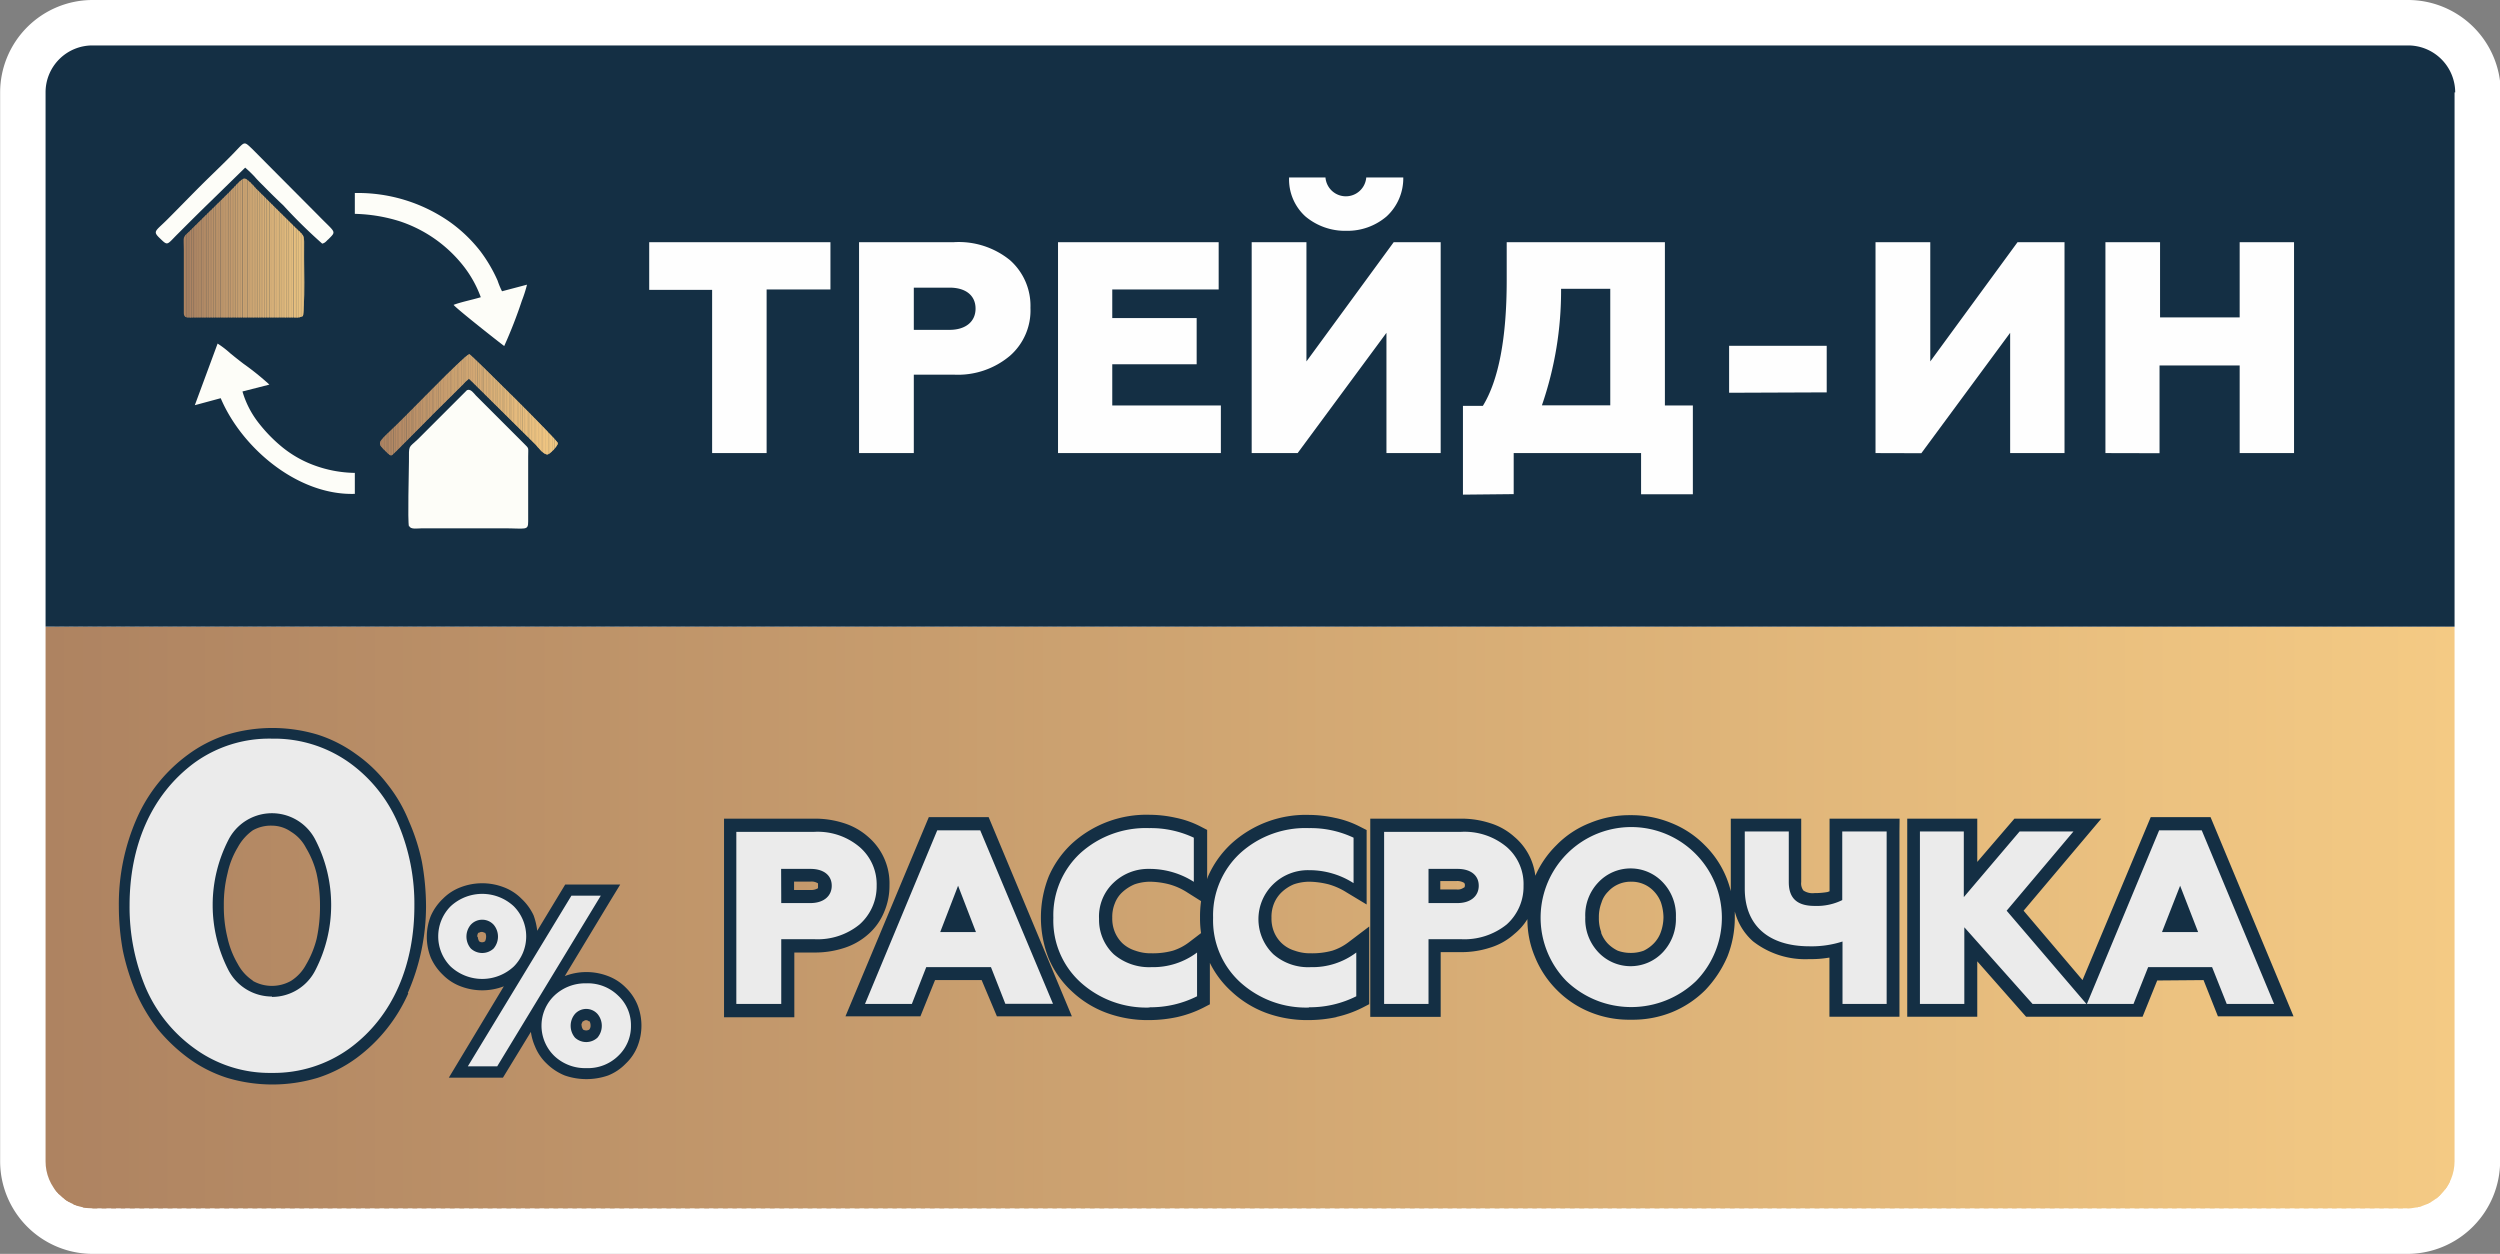 <?xml version="1.0" encoding="UTF-8"?> <svg xmlns="http://www.w3.org/2000/svg" xmlns:xlink="http://www.w3.org/1999/xlink" id="Layer_1" data-name="Layer 1" viewBox="0 0 193.12 96.86"><rect x="0" y="0" width="193.12" height="96.86" fill="#808080" stroke="none"/><defs><style>.cls-1{fill:none;clip-rule:evenodd;}.cls-2{fill:#fff;}.cls-3{clip-path:url(#clip-path);}.cls-4{fill:#ae8361;}.cls-5{fill:#af8461;}.cls-6{fill:#af8462;}.cls-7{fill:#b08562;}.cls-8{fill:#b08662;}.cls-9{fill:#b18662;}.cls-10{fill:#b18663;}.cls-11{fill:#b28763;}.cls-12{fill:#b38863;}.cls-13{fill:#b38864;}.cls-14{fill:#b38964;}.cls-15{fill:#b48964;}.cls-16{fill:#b58a64;}.cls-17{fill:#b58a65;}.cls-18{fill:#b58b65;}.cls-19{fill:#b68b65;}.cls-20{fill:#b78c65;}.cls-21{fill:#b78c66;}.cls-22{fill:#b88d66;}.cls-23{fill:#b88e66;}.cls-24{fill:#b98e66;}.cls-25{fill:#b98e67;}.cls-26{fill:#ba8f67;}.cls-27{fill:#ba9067;}.cls-28{fill:#bb9067;}.cls-29{fill:#bb9068;}.cls-30{fill:#bb9168;}.cls-31{fill:#bc9168;}.cls-32{fill:#bd9268;}.cls-33{fill:#bd9269;}.cls-34{fill:#bd9369;}.cls-35{fill:#be9369;}.cls-36{fill:#be9469;}.cls-37{fill:#bf9469;}.cls-38{fill:#bf946a;}.cls-39{fill:#bf956a;}.cls-40{fill:#c0956a;}.cls-41{fill:#c0966a;}.cls-42{fill:#c1966a;}.cls-43{fill:#c1966b;}.cls-44{fill:#c1976b;}.cls-45{fill:#c2976b;}.cls-46{fill:#c2986b;}.cls-47{fill:#c3986b;}.cls-48{fill:#c3986c;}.cls-49{fill:#c3996c;}.cls-50{fill:#c4996c;}.cls-51{fill:#c49a6c;}.cls-52{fill:#c59a6c;}.cls-53{fill:#c59a6d;}.cls-54{fill:#c59b6d;}.cls-55{fill:#c69b6d;}.cls-56{fill:#c69c6d;}.cls-57{fill:#c79c6d;}.cls-58{fill:#c79d6e;}.cls-59{fill:#c89d6e;}.cls-60{fill:#c89e6e;}.cls-61{fill:#c99e6e;}.cls-62{fill:#c99f6f;}.cls-63{fill:#ca9f6f;}.cls-64{fill:#caa06f;}.cls-65{fill:#cba06f;}.cls-66{fill:#cba170;}.cls-67{fill:#cca170;}.cls-68{fill:#cca270;}.cls-69{fill:#cda270;}.cls-70{fill:#cda271;}.cls-71{fill:#cda371;}.cls-72{fill:#cea371;}.cls-73{fill:#cea471;}.cls-74{fill:#cfa471;}.cls-75{fill:#cfa572;}.cls-76{fill:#d0a572;}.cls-77{fill:#d0a672;}.cls-78{fill:#d1a672;}.cls-79{fill:#d1a773;}.cls-80{fill:#d2a773;}.cls-81{fill:#d2a873;}.cls-82{fill:#d3a873;}.cls-83{fill:#d3a974;}.cls-84{fill:#d4a974;}.cls-85{fill:#d4aa74;}.cls-86{fill:#d5aa74;}.cls-87{fill:#d5ab74;}.cls-88{fill:#d5ab75;}.cls-89{fill:#d6ab75;}.cls-90{fill:#d6ac75;}.cls-91{fill:#d7ac75;}.cls-92{fill:#d7ad76;}.cls-93{fill:#d8ad76;}.cls-94{fill:#d8ae76;}.cls-95{fill:#d9ae76;}.cls-96{fill:#d9af77;}.cls-97{fill:#daaf77;}.cls-98{fill:#dab077;}.cls-99{fill:#dbb077;}.cls-100{fill:#dbb178;}.cls-101{fill:#dcb178;}.cls-102{fill:#dcb278;}.cls-103{fill:#ddb278;}.cls-104{fill:#ddb378;}.cls-105{fill:#ddb379;}.cls-106{fill:#deb379;}.cls-107{fill:#deb479;}.cls-108{fill:#dfb479;}.cls-109{fill:#dfb579;}.cls-110{fill:#dfb57a;}.cls-111{fill:#e0b57a;}.cls-112{fill:#e0b67a;}.cls-113{fill:#e1b67a;}.cls-114{fill:#e1b77a;}.cls-115{fill:#e1b77b;}.cls-116{fill:#e2b77b;}.cls-117{fill:#e2b87b;}.cls-118{fill:#e3b87b;}.cls-119{fill:#e3b97b;}.cls-120{fill:#e3b97c;}.cls-121{fill:#e4b97c;}.cls-122{fill:#e4ba7c;}.cls-123{fill:#e5ba7c;}.cls-124{fill:#e5bb7c;}.cls-125{fill:#e5bb7d;}.cls-126{fill:#e6bc7d;}.cls-127{fill:#e7bc7d;}.cls-128{fill:#e7bd7d;}.cls-129{fill:#e7bd7e;}.cls-130{fill:#e8bd7e;}.cls-131{fill:#e8be7e;}.cls-132{fill:#e9bf7e;}.cls-133{fill:#e9bf7f;}.cls-134{fill:#eabf7f;}.cls-135{fill:#eac07f;}.cls-136{fill:#ebc17f;}.cls-137{fill:#ebc180;}.cls-138{fill:#ecc280;}.cls-139{fill:#edc280;}.cls-140{fill:#edc380;}.cls-141{fill:#edc381;}.cls-142{fill:#eec481;}.cls-143{fill:#efc481;}.cls-144{fill:#efc581;}.cls-145{fill:#efc582;}.cls-146{fill:#f0c682;}.cls-147{fill:#f1c782;}.cls-148{fill:#f1c783;}.cls-149{fill:#f2c783;}.cls-150{fill:#f2c883;}.cls-151{fill:#f3c983;}.cls-152{fill:#f3c984;}.cls-153{fill:#f4ca84;}.cls-154,.cls-159{fill:#142f44;}.cls-155{clip-path:url(#clip-path-2);}.cls-156{fill:#fdfdf8;}.cls-156,.cls-159,.cls-160{fill-rule:evenodd;}.cls-157{clip-path:url(#clip-path-3);}.cls-158{fill:#fefefe;}.cls-160{fill:#ebebeb;}</style><clipPath id="clip-path" transform="translate(0.01 -1.29)"><path class="cls-1" d="M189.6,49.7V91A3.64,3.64,0,0,1,186,94.63H7.14A3.62,3.62,0,0,1,3.51,91V49.7Z"></path></clipPath><clipPath id="clip-path-2" transform="translate(0.01 -1.29)"><path class="cls-1" d="M15,25.81h7.74a1.17,1.17,0,0,0,.63-.09c.2-.17.08-4.85.11-5.75,0-.57-.11-.54-.77-1.19l-2.94-2.92c-.14-.17-.34-.37-.48-.51-.54-.49-.49-.32-1.62.82l-3,2.95c-.62.59-.48.36-.48,1.47l0,4.9c0,.4.34.32.73.32Z"></path></clipPath><clipPath id="clip-path-3" transform="translate(0.01 -1.29)"><path class="cls-1" d="M36.19,30.54c.11.06,0,0,.14.11l5.05,5c.17.2.65.82.93.74.12,0,.8-.65.77-.88s-6.69-6.83-6.83-6.86-1.59,1.42-1.82,1.64L31,33.74c-1.64,1.65-2,1.65-1.36,2.27s.49.57,1,.09L32.73,34c.6-.6,1.14-1.16,1.73-1.73l1.31-1.3a2.65,2.65,0,0,1,.42-.4Z"></path></clipPath></defs><title>tr-01</title><path class="cls-2" d="M193.12,8.43V91A7.18,7.18,0,0,1,186,98.15H7.14A7.16,7.16,0,0,1,0,91V8.43A7.15,7.15,0,0,1,7.14,1.29H186a7.17,7.17,0,0,1,7.17,7.14Z" transform="translate(0.01 -1.29)"></path><g class="cls-3"><rect class="cls-4" x="3.51" y="48.42" width="1.08" height="44.93"></rect><rect class="cls-4" x="4.22" y="48.42" width="1.11" height="44.93"></rect><rect class="cls-5" x="4.96" y="48.42" width="1.08" height="44.93"></rect><rect class="cls-5" x="5.67" y="48.42" width="1.11" height="44.93"></rect><rect class="cls-6" x="6.41" y="48.42" width="1.11" height="44.93"></rect><rect class="cls-6" x="7.14" y="48.42" width="1.08" height="44.93"></rect><rect class="cls-7" x="7.85" y="48.42" width="1.11" height="44.93"></rect><rect class="cls-7" x="8.59" y="48.42" width="1.08" height="44.93"></rect><rect class="cls-7" x="9.33" y="48.42" width="1.08" height="44.93"></rect><rect class="cls-8" x="10.03" y="48.42" width="1.11" height="44.93"></rect><rect class="cls-9" x="10.77" y="48.42" width="1.08" height="44.93"></rect><rect class="cls-10" x="11.51" y="48.42" width="1.08" height="44.93"></rect><rect class="cls-10" x="12.22" y="48.42" width="1.11" height="44.93"></rect><rect class="cls-11" x="12.95" y="48.42" width="1.08" height="44.93"></rect><rect class="cls-11" x="13.69" y="48.42" width="1.08" height="44.93"></rect><rect class="cls-11" x="14.4" y="48.42" width="1.11" height="44.93"></rect><rect class="cls-11" x="15.14" y="48.42" width="1.08" height="44.93"></rect><rect class="cls-12" x="15.85" y="48.42" width="1.11" height="44.93"></rect><rect class="cls-12" x="16.58" y="48.42" width="1.11" height="44.93"></rect><rect class="cls-13" x="17.32" y="48.42" width="1.08" height="44.93"></rect><rect class="cls-14" x="18.03" y="48.42" width="1.11" height="44.93"></rect><rect class="cls-15" x="18.77" y="48.42" width="1.11" height="44.93"></rect><rect class="cls-15" x="19.5" y="48.42" width="1.08" height="44.93"></rect><rect class="cls-15" x="20.21" y="48.42" width="1.11" height="44.93"></rect><rect class="cls-16" x="20.95" y="48.42" width="1.08" height="44.93"></rect><rect class="cls-16" x="21.69" y="48.42" width="1.08" height="44.93"></rect><rect class="cls-17" x="22.39" y="48.42" width="1.11" height="44.93"></rect><rect class="cls-18" x="23.13" y="48.42" width="1.08" height="44.93"></rect><rect class="cls-19" x="23.87" y="48.42" width="1.08" height="44.93"></rect><rect class="cls-19" x="24.58" y="48.42" width="1.11" height="44.93"></rect><rect class="cls-19" x="25.31" y="48.42" width="1.08" height="44.93"></rect><rect class="cls-20" x="26.05" y="48.42" width="1.08" height="44.93"></rect><rect class="cls-20" x="26.76" y="48.42" width="1.11" height="44.93"></rect><rect class="cls-21" x="27.5" y="48.42" width="1.08" height="44.93"></rect><rect class="cls-21" x="28.2" y="48.42" width="1.11" height="44.93"></rect><rect class="cls-22" x="28.94" y="48.42" width="1.11" height="44.93"></rect><rect class="cls-22" x="29.68" y="48.42" width="1.08" height="44.93"></rect><rect class="cls-22" x="30.39" y="48.42" width="1.11" height="44.93"></rect><rect class="cls-23" x="31.12" y="48.42" width="1.11" height="44.93"></rect><rect class="cls-24" x="31.86" y="48.42" width="1.08" height="44.93"></rect><rect class="cls-24" x="32.57" y="48.42" width="1.11" height="44.93"></rect><rect class="cls-25" x="33.31" y="48.42" width="1.08" height="44.93"></rect><rect class="cls-26" x="34.04" y="48.42" width="1.08" height="44.93"></rect><rect class="cls-26" x="34.75" y="48.42" width="1.11" height="44.93"></rect><rect class="cls-26" x="35.49" y="48.42" width="1.08" height="44.93"></rect><rect class="cls-27" x="36.23" y="48.42" width="1.08" height="44.93"></rect><rect class="cls-28" x="36.94" y="48.42" width="1.11" height="44.93"></rect><rect class="cls-28" x="37.67" y="48.42" width="1.08" height="44.93"></rect><rect class="cls-29" x="38.38" y="48.42" width="1.11" height="44.93"></rect><rect class="cls-30" x="39.12" y="48.42" width="1.11" height="44.93"></rect><rect class="cls-31" x="39.86" y="48.42" width="1.08" height="44.93"></rect><rect class="cls-31" x="40.56" y="48.42" width="1.11" height="44.93"></rect><rect class="cls-31" x="41.3" y="48.42" width="1.11" height="44.93"></rect><rect class="cls-32" x="42.04" y="48.42" width="1.08" height="44.93"></rect><rect class="cls-32" x="42.75" y="48.42" width="1.11" height="44.93"></rect><rect class="cls-33" x="43.48" y="48.42" width="1.08" height="44.93"></rect><rect class="cls-34" x="44.22" y="48.42" width="1.08" height="44.93"></rect><rect class="cls-35" x="44.93" y="48.42" width="1.11" height="44.93"></rect><rect class="cls-35" x="45.67" y="48.42" width="1.08" height="44.93"></rect><rect class="cls-35" x="46.4" y="48.42" width="1.08" height="44.93"></rect><rect class="cls-36" x="47.11" y="48.42" width="1.11" height="44.93"></rect><rect class="cls-37" x="47.85" y="48.42" width="1.08" height="44.93"></rect><rect class="cls-38" x="48.59" y="48.42" width="1.08" height="44.93"></rect><rect class="cls-39" x="49.29" y="48.42" width="1.11" height="44.93"></rect><rect class="cls-40" x="50.03" y="48.42" width="1.08" height="44.93"></rect><rect class="cls-40" x="50.74" y="48.42" width="1.11" height="44.93"></rect><rect class="cls-40" x="51.48" y="48.42" width="1.11" height="44.93"></rect><rect class="cls-41" x="52.21" y="48.42" width="1.08" height="44.93"></rect><rect class="cls-42" x="52.92" y="48.42" width="1.11" height="44.93"></rect><rect class="cls-42" x="53.66" y="48.42" width="1.11" height="44.93"></rect><rect class="cls-43" x="54.4" y="48.42" width="1.08" height="44.93"></rect><rect class="cls-44" x="55.11" y="48.42" width="1.11" height="44.93"></rect><rect class="cls-45" x="55.84" y="48.42" width="1.08" height="44.93"></rect><rect class="cls-45" x="56.58" y="48.42" width="1.08" height="44.93"></rect><rect class="cls-46" x="57.29" y="48.42" width="1.11" height="44.93"></rect><rect class="cls-47" x="58.03" y="48.42" width="1.08" height="44.93"></rect><rect class="cls-47" x="58.76" y="48.42" width="1.08" height="44.93"></rect><rect class="cls-48" x="59.47" y="48.42" width="1.11" height="44.93"></rect><rect class="cls-49" x="60.21" y="48.42" width="1.08" height="44.93"></rect><rect class="cls-50" x="60.94" y="48.42" width="1.08" height="44.93"></rect><rect class="cls-50" x="61.65" y="48.42" width="1.11" height="44.93"></rect><rect class="cls-51" x="62.39" y="48.42" width="1.08" height="44.93"></rect><rect class="cls-52" x="63.1" y="48.42" width="1.11" height="44.93"></rect><rect class="cls-52" x="63.84" y="48.42" width="1.11" height="44.93"></rect><rect class="cls-53" x="64.57" y="48.42" width="1.08" height="44.93"></rect><rect class="cls-54" x="65.28" y="48.42" width="1.11" height="44.93"></rect><rect class="cls-55" x="66.02" y="48.42" width="1.08" height="44.93"></rect><rect class="cls-55" x="66.76" y="48.42" width="1.08" height="44.93"></rect><rect class="cls-56" x="67.46" y="48.42" width="1.11" height="44.93"></rect><rect class="cls-56" x="68.2" y="48.42" width="1.08" height="44.93"></rect><rect class="cls-57" x="68.94" y="48.42" width="1.08" height="44.93"></rect><rect class="cls-57" x="69.65" y="48.42" width="1.11" height="44.93"></rect><rect class="cls-58" x="70.38" y="48.42" width="1.08" height="44.93"></rect><rect class="cls-59" x="71.12" y="48.42" width="1.08" height="44.93"></rect><rect class="cls-59" x="71.83" y="48.42" width="1.11" height="44.93"></rect><rect class="cls-59" x="72.57" y="48.42" width="1.08" height="44.93"></rect><rect class="cls-60" x="73.28" y="48.42" width="1.11" height="44.93"></rect><rect class="cls-61" x="74.01" y="48.42" width="1.11" height="44.93"></rect><rect class="cls-61" x="74.75" y="48.42" width="1.08" height="44.93"></rect><rect class="cls-62" x="75.46" y="48.42" width="1.11" height="44.93"></rect><rect class="cls-62" x="76.2" y="48.42" width="1.11" height="44.93"></rect><rect class="cls-63" x="76.93" y="48.42" width="1.08" height="44.93"></rect><rect class="cls-63" x="77.64" y="48.42" width="1.11" height="44.93"></rect><rect class="cls-64" x="78.38" y="48.42" width="1.08" height="44.93"></rect><rect class="cls-65" x="79.11" y="48.42" width="1.08" height="44.93"></rect><rect class="cls-65" x="79.82" y="48.42" width="1.11" height="44.93"></rect><rect class="cls-66" x="80.56" y="48.42" width="1.08" height="44.93"></rect><rect class="cls-66" x="81.3" y="48.42" width="1.08" height="44.93"></rect><rect class="cls-67" x="82.01" y="48.42" width="1.11" height="44.93"></rect><rect class="cls-67" x="82.74" y="48.42" width="1.08" height="44.93"></rect><rect class="cls-68" x="83.48" y="48.42" width="1.08" height="44.93"></rect><rect class="cls-68" x="84.19" y="48.42" width="1.11" height="44.93"></rect><rect class="cls-69" x="84.93" y="48.42" width="1.08" height="44.93"></rect><rect class="cls-70" x="85.63" y="48.42" width="1.11" height="44.93"></rect><rect class="cls-71" x="86.37" y="48.42" width="1.11" height="44.93"></rect><rect class="cls-72" x="87.11" y="48.42" width="1.08" height="44.93"></rect><rect class="cls-72" x="87.82" y="48.42" width="1.11" height="44.93"></rect><rect class="cls-73" x="88.55" y="48.42" width="1.11" height="44.93"></rect><rect class="cls-73" x="89.29" y="48.42" width="1.08" height="44.93"></rect><rect class="cls-74" x="90" y="48.42" width="1.11" height="44.93"></rect><rect class="cls-74" x="90.74" y="48.42" width="1.08" height="44.93"></rect><rect class="cls-75" x="91.47" y="48.42" width="1.08" height="44.93"></rect><rect class="cls-75" x="92.18" y="48.42" width="1.11" height="44.93"></rect><rect class="cls-76" x="92.92" y="48.42" width="1.08" height="44.93"></rect><rect class="cls-77" x="93.66" y="48.42" width="1.08" height="44.93"></rect><rect class="cls-77" x="94.37" y="48.42" width="1.11" height="44.93"></rect><rect class="cls-78" x="95.1" y="48.42" width="1.08" height="44.93"></rect><rect class="cls-78" x="95.81" y="48.42" width="1.11" height="44.93"></rect><rect class="cls-79" x="96.55" y="48.42" width="1.11" height="44.93"></rect><rect class="cls-79" x="97.29" y="48.42" width="1.08" height="44.93"></rect><rect class="cls-80" x="97.99" y="48.42" width="1.11" height="44.93"></rect><rect class="cls-80" x="98.73" y="48.42" width="1.11" height="44.93"></rect><rect class="cls-81" x="99.47" y="48.42" width="1.08" height="44.93"></rect><rect class="cls-82" x="100.18" y="48.42" width="1.11" height="44.93"></rect><rect class="cls-82" x="100.91" y="48.42" width="1.08" height="44.93"></rect><rect class="cls-83" x="101.65" y="48.42" width="1.08" height="44.93"></rect><rect class="cls-83" x="102.36" y="48.42" width="1.11" height="44.93"></rect><rect class="cls-84" x="103.1" y="48.42" width="1.08" height="44.93"></rect><rect class="cls-84" x="103.83" y="48.42" width="1.08" height="44.93"></rect><rect class="cls-85" x="104.54" y="48.42" width="1.11" height="44.93"></rect><rect class="cls-85" x="105.28" y="48.42" width="1.08" height="44.93"></rect><rect class="cls-86" x="106.02" y="48.42" width="1.08" height="44.93"></rect><rect class="cls-87" x="106.72" y="48.42" width="1.11" height="44.93"></rect><rect class="cls-88" x="107.46" y="48.42" width="1.08" height="44.93"></rect><rect class="cls-89" x="108.17" y="48.42" width="1.11" height="44.93"></rect><rect class="cls-89" x="108.91" y="48.42" width="1.11" height="44.93"></rect><rect class="cls-90" x="109.64" y="48.42" width="1.08" height="44.93"></rect><rect class="cls-90" x="110.35" y="48.42" width="1.11" height="44.93"></rect><rect class="cls-91" x="111.09" y="48.42" width="1.11" height="44.93"></rect><rect class="cls-91" x="111.83" y="48.42" width="1.08" height="44.93"></rect><rect class="cls-92" x="112.54" y="48.42" width="1.11" height="44.93"></rect><rect class="cls-92" x="113.27" y="48.42" width="1.08" height="44.93"></rect><rect class="cls-93" x="114.01" y="48.42" width="1.08" height="44.93"></rect><rect class="cls-94" x="114.72" y="48.42" width="1.11" height="44.93"></rect><rect class="cls-94" x="115.46" y="48.42" width="1.08" height="44.93"></rect><rect class="cls-95" x="116.19" y="48.42" width="1.08" height="44.93"></rect><rect class="cls-95" x="116.9" y="48.42" width="1.11" height="44.93"></rect><rect class="cls-96" x="117.64" y="48.42" width="1.08" height="44.93"></rect><rect class="cls-96" x="118.37" y="48.42" width="1.08" height="44.93"></rect><rect class="cls-97" x="119.08" y="48.42" width="1.11" height="44.93"></rect><rect class="cls-98" x="119.82" y="48.42" width="1.08" height="44.93"></rect><rect class="cls-98" x="120.53" y="48.42" width="1.11" height="44.93"></rect><rect class="cls-98" x="121.27" y="48.42" width="1.11" height="44.93"></rect><rect class="cls-99" x="122" y="48.42" width="1.08" height="44.93"></rect><rect class="cls-100" x="122.71" y="48.42" width="1.11" height="44.93"></rect><rect class="cls-100" x="123.45" y="48.42" width="1.08" height="44.93"></rect><rect class="cls-101" x="124.19" y="48.42" width="1.08" height="44.93"></rect><rect class="cls-101" x="124.89" y="48.42" width="1.11" height="44.93"></rect><rect class="cls-102" x="125.63" y="48.42" width="1.08" height="44.93"></rect><rect class="cls-102" x="126.37" y="48.42" width="1.08" height="44.93"></rect><rect class="cls-103" x="127.08" y="48.42" width="1.11" height="44.93"></rect><rect class="cls-104" x="127.81" y="48.42" width="1.08" height="44.93"></rect><rect class="cls-105" x="128.55" y="48.42" width="1.08" height="44.93"></rect><rect class="cls-105" x="129.26" y="48.42" width="1.11" height="44.93"></rect><rect class="cls-106" x="130" y="48.42" width="1.08" height="44.93"></rect><rect class="cls-107" x="130.71" y="48.42" width="1.11" height="44.93"></rect><rect class="cls-107" x="131.44" y="48.42" width="1.11" height="44.93"></rect><rect class="cls-108" x="132.18" y="48.42" width="1.08" height="44.93"></rect><rect class="cls-109" x="132.89" y="48.42" width="1.11" height="44.93"></rect><rect class="cls-110" x="133.63" y="48.42" width="1.11" height="44.93"></rect><rect class="cls-110" x="134.36" y="48.42" width="1.08" height="44.93"></rect><rect class="cls-111" x="135.07" y="48.42" width="1.11" height="44.93"></rect><rect class="cls-112" x="135.81" y="48.42" width="1.08" height="44.93"></rect><rect class="cls-112" x="136.54" y="48.42" width="1.08" height="44.93"></rect><rect class="cls-113" x="137.25" y="48.42" width="1.11" height="44.93"></rect><rect class="cls-114" x="137.99" y="48.42" width="1.08" height="44.93"></rect><rect class="cls-115" x="138.73" y="48.42" width="1.08" height="44.93"></rect><rect class="cls-115" x="139.44" y="48.42" width="1.11" height="44.93"></rect><rect class="cls-116" x="140.17" y="48.42" width="1.08" height="44.93"></rect><rect class="cls-117" x="140.91" y="48.42" width="1.08" height="44.93"></rect><rect class="cls-117" x="141.62" y="48.42" width="1.11" height="44.93"></rect><rect class="cls-117" x="142.36" y="48.42" width="1.08" height="44.93"></rect><rect class="cls-118" x="143.06" y="48.42" width="1.11" height="44.93"></rect><rect class="cls-119" x="143.8" y="48.42" width="1.11" height="44.93"></rect><rect class="cls-120" x="144.54" y="48.42" width="1.08" height="44.93"></rect><rect class="cls-121" x="145.25" y="48.42" width="1.11" height="44.93"></rect><rect class="cls-122" x="145.98" y="48.42" width="1.11" height="44.93"></rect><rect class="cls-122" x="146.72" y="48.42" width="1.08" height="44.93"></rect><rect class="cls-122" x="147.43" y="48.42" width="1.11" height="44.93"></rect><rect class="cls-123" x="148.17" y="48.42" width="1.08" height="44.93"></rect><rect class="cls-124" x="148.9" y="48.42" width="1.08" height="44.93"></rect><rect class="cls-125" x="149.61" y="48.42" width="1.11" height="44.93"></rect><rect class="cls-125" x="150.35" y="48.42" width="1.08" height="44.93"></rect><rect class="cls-126" x="151.09" y="48.42" width="1.08" height="44.93"></rect><rect class="cls-126" x="151.8" y="48.42" width="1.11" height="44.93"></rect><rect class="cls-126" x="152.53" y="48.42" width="1.08" height="44.93"></rect><rect class="cls-127" x="153.24" y="48.42" width="1.11" height="44.93"></rect><rect class="cls-128" x="153.98" y="48.42" width="1.11" height="44.93"></rect><rect class="cls-129" x="154.71" y="48.42" width="1.08" height="44.93"></rect><rect class="cls-129" x="155.42" y="48.42" width="1.11" height="44.93"></rect><rect class="cls-130" x="156.16" y="48.42" width="1.11" height="44.93"></rect><rect class="cls-131" x="156.9" y="48.42" width="1.08" height="44.93"></rect><rect class="cls-131" x="157.61" y="48.42" width="1.11" height="44.93"></rect><rect class="cls-131" x="158.34" y="48.42" width="1.08" height="44.93"></rect><rect class="cls-132" x="159.08" y="48.42" width="1.08" height="44.93"></rect><rect class="cls-133" x="159.79" y="48.42" width="1.11" height="44.93"></rect><rect class="cls-133" x="160.53" y="48.42" width="1.08" height="44.93"></rect><rect class="cls-134" x="161.26" y="48.42" width="1.08" height="44.93"></rect><rect class="cls-135" x="161.97" y="48.42" width="1.11" height="44.93"></rect><rect class="cls-135" x="162.71" y="48.42" width="1.08" height="44.93"></rect><rect class="cls-135" x="163.45" y="48.42" width="1.08" height="44.93"></rect><rect class="cls-136" x="164.15" y="48.42" width="1.11" height="44.93"></rect><rect class="cls-136" x="164.89" y="48.42" width="1.08" height="44.93"></rect><rect class="cls-137" x="165.6" y="48.42" width="1.11" height="44.93"></rect><rect class="cls-137" x="166.34" y="48.42" width="1.11" height="44.93"></rect><rect class="cls-138" x="167.07" y="48.42" width="1.08" height="44.93"></rect><rect class="cls-138" x="167.78" y="48.42" width="1.11" height="44.93"></rect><rect class="cls-138" x="168.52" y="48.42" width="1.11" height="44.93"></rect><rect class="cls-139" x="169.26" y="48.42" width="1.08" height="44.93"></rect><rect class="cls-140" x="169.97" y="48.42" width="1.11" height="44.93"></rect><rect class="cls-141" x="170.7" y="48.42" width="1.08" height="44.93"></rect><rect class="cls-141" x="171.44" y="48.42" width="1.08" height="44.93"></rect><rect class="cls-142" x="172.15" y="48.42" width="1.11" height="44.93"></rect><rect class="cls-142" x="172.89" y="48.42" width="1.08" height="44.93"></rect><rect class="cls-142" x="173.62" y="48.42" width="1.08" height="44.93"></rect><rect class="cls-143" x="174.33" y="48.42" width="1.11" height="44.93"></rect><rect class="cls-144" x="175.07" y="48.42" width="1.08" height="44.93"></rect><rect class="cls-145" x="175.8" y="48.42" width="1.08" height="44.93"></rect><rect class="cls-145" x="176.51" y="48.42" width="1.11" height="44.93"></rect><rect class="cls-146" x="177.25" y="48.42" width="1.08" height="44.93"></rect><rect class="cls-146" x="177.96" y="48.42" width="1.11" height="44.93"></rect><rect class="cls-146" x="178.7" y="48.42" width="1.11" height="44.93"></rect><rect class="cls-146" x="179.43" y="48.42" width="1.08" height="44.93"></rect><rect class="cls-147" x="180.14" y="48.42" width="1.11" height="44.93"></rect><rect class="cls-147" x="180.88" y="48.42" width="1.08" height="44.93"></rect><rect class="cls-148" x="181.62" y="48.42" width="1.08" height="44.93"></rect><rect class="cls-149" x="182.32" y="48.42" width="1.11" height="44.93"></rect><rect class="cls-150" x="183.06" y="48.42" width="1.08" height="44.93"></rect><rect class="cls-150" x="183.8" y="48.42" width="1.08" height="44.93"></rect><rect class="cls-150" x="184.51" y="48.42" width="1.11" height="44.93"></rect><rect class="cls-151" x="185.24" y="48.42" width="1.08" height="44.93"></rect><rect class="cls-151" x="185.98" y="48.42" width="1.08" height="44.93"></rect><rect class="cls-152" x="186.69" y="48.42" width="1.11" height="44.93"></rect><rect class="cls-152" x="187.43" y="48.42" width="1.08" height="44.93"></rect><rect class="cls-153" x="188.14" y="48.42" width="1.11" height="44.93"></rect><rect class="cls-153" x="188.87" y="48.42" width="0.74" height="44.93"></rect></g><path class="cls-154" d="M189.6,8.43V49.7H3.51V8.43A3.62,3.62,0,0,1,7.14,4.8H186a3.64,3.64,0,0,1,3.65,3.63Z" transform="translate(0.01 -1.29)"></path><g class="cls-155"><rect class="cls-4" x="14.14" y="13.58" width="0.2" height="11.03"></rect><rect class="cls-4" x="14.31" y="13.58" width="0.06" height="11.03"></rect><rect class="cls-5" x="14.34" y="13.58" width="0.06" height="11.03"></rect><rect class="cls-5" x="14.4" y="13.58" width="0.06" height="11.03"></rect><rect class="cls-6" x="14.43" y="13.58" width="0.06" height="11.03"></rect><rect class="cls-6" x="14.46" y="13.58" width="0.06" height="11.03"></rect><rect class="cls-7" x="14.51" y="13.58" width="0.03" height="11.03"></rect><rect class="cls-7" x="14.54" y="13.58" width="0.06" height="11.03"></rect><rect class="cls-7" x="14.57" y="13.58" width="0.06" height="11.03"></rect><rect class="cls-8" x="14.6" y="13.58" width="0.06" height="11.03"></rect><rect class="cls-9" x="14.66" y="13.58" width="0.06" height="11.03"></rect><rect class="cls-10" x="14.68" y="13.58" width="0.06" height="11.03"></rect><rect class="cls-10" x="14.71" y="13.58" width="0.06" height="11.03"></rect><rect class="cls-11" x="14.74" y="13.58" width="0.06" height="11.03"></rect><rect class="cls-11" x="14.8" y="13.58" width="0.06" height="11.03"></rect><rect class="cls-11" x="14.83" y="13.58" width="0.06" height="11.03"></rect><rect class="cls-11" x="14.85" y="13.58" width="0.06" height="11.03"></rect><rect class="cls-12" x="14.91" y="13.58" width="0.03" height="11.03"></rect><rect class="cls-12" x="14.94" y="13.58" width="0.06" height="11.03"></rect><rect class="cls-13" x="14.97" y="13.58" width="0.06" height="11.03"></rect><rect class="cls-14" x="15" y="13.58" width="0.06" height="11.03"></rect><rect class="cls-15" x="15.05" y="13.58" width="0.06" height="11.03"></rect><rect class="cls-15" x="15.08" y="13.58" width="0.06" height="11.03"></rect><rect class="cls-15" x="15.11" y="13.58" width="0.06" height="11.03"></rect><rect class="cls-16" x="15.14" y="13.58" width="0.06" height="11.03"></rect><rect class="cls-16" x="15.19" y="13.58" width="0.06" height="11.03"></rect><rect class="cls-17" x="15.22" y="13.58" width="0.06" height="11.03"></rect><rect class="cls-18" x="15.25" y="13.58" width="0.06" height="11.03"></rect><rect class="cls-19" x="15.31" y="13.58" width="0.06" height="11.03"></rect><rect class="cls-19" x="15.34" y="13.58" width="0.06" height="11.03"></rect><rect class="cls-19" x="15.36" y="13.58" width="0.06" height="11.03"></rect><rect class="cls-20" x="15.39" y="13.58" width="0.06" height="11.03"></rect><rect class="cls-20" x="15.45" y="13.58" width="0.06" height="11.03"></rect><rect class="cls-21" x="15.48" y="13.58" width="0.06" height="11.03"></rect><rect class="cls-21" x="15.51" y="13.58" width="0.06" height="11.03"></rect><rect class="cls-22" x="15.56" y="13.58" width="0.03" height="11.03"></rect><rect class="cls-22" x="15.59" y="13.58" width="0.06" height="11.03"></rect><rect class="cls-22" x="15.62" y="13.58" width="0.06" height="11.03"></rect><rect class="cls-23" x="15.65" y="13.58" width="0.06" height="11.03"></rect><rect class="cls-24" x="15.7" y="13.58" width="0.06" height="11.03"></rect><rect class="cls-24" x="15.73" y="13.58" width="0.06" height="11.03"></rect><rect class="cls-25" x="15.76" y="13.58" width="0.06" height="11.03"></rect><rect class="cls-26" x="15.79" y="13.58" width="0.06" height="11.03"></rect><rect class="cls-26" x="15.85" y="13.58" width="0.06" height="11.03"></rect><rect class="cls-26" x="15.87" y="13.58" width="0.06" height="11.03"></rect><rect class="cls-27" x="15.9" y="13.58" width="0.06" height="11.03"></rect><rect class="cls-28" x="15.96" y="13.58" width="0.03" height="11.03"></rect><rect class="cls-28" x="15.99" y="13.58" width="0.06" height="11.03"></rect><rect class="cls-29" x="16.02" y="13.58" width="0.06" height="11.03"></rect><rect class="cls-30" x="16.04" y="13.58" width="0.06" height="11.03"></rect><rect class="cls-31" x="16.1" y="13.58" width="0.06" height="11.03"></rect><rect class="cls-31" x="16.13" y="13.58" width="0.06" height="11.03"></rect><rect class="cls-31" x="16.16" y="13.58" width="0.06" height="11.03"></rect><rect class="cls-32" x="16.19" y="13.58" width="0.06" height="11.03"></rect><rect class="cls-32" x="16.24" y="13.58" width="0.06" height="11.03"></rect><rect class="cls-33" x="16.27" y="13.58" width="0.06" height="11.03"></rect><rect class="cls-34" x="16.3" y="13.58" width="0.06" height="11.03"></rect><rect class="cls-35" x="16.36" y="13.58" width="0.06" height="11.03"></rect><rect class="cls-35" x="16.38" y="13.58" width="0.06" height="11.03"></rect><rect class="cls-35" x="16.41" y="13.58" width="0.06" height="11.03"></rect><rect class="cls-36" x="16.44" y="13.58" width="0.06" height="11.03"></rect><rect class="cls-37" x="16.5" y="13.58" width="0.06" height="11.03"></rect><rect class="cls-38" x="16.53" y="13.58" width="0.06" height="11.03"></rect><rect class="cls-39" x="16.55" y="13.58" width="0.06" height="11.03"></rect><rect class="cls-40" x="16.61" y="13.58" width="0.03" height="11.03"></rect><rect class="cls-40" x="16.64" y="13.58" width="0.06" height="11.03"></rect><rect class="cls-40" x="16.67" y="13.58" width="0.06" height="11.03"></rect><rect class="cls-41" x="16.7" y="13.58" width="0.06" height="11.03"></rect><rect class="cls-42" x="16.75" y="13.58" width="0.06" height="11.03"></rect><rect class="cls-42" x="16.78" y="13.58" width="0.06" height="11.03"></rect><rect class="cls-43" x="16.81" y="13.58" width="0.06" height="11.03"></rect><rect class="cls-44" x="16.84" y="13.58" width="0.06" height="11.03"></rect><rect class="cls-45" x="16.89" y="13.58" width="0.06" height="11.03"></rect><rect class="cls-45" x="16.92" y="13.58" width="0.06" height="11.03"></rect><rect class="cls-46" x="16.95" y="13.58" width="0.06" height="11.03"></rect><rect class="cls-47" x="17.01" y="13.58" width="0.03" height="11.03"></rect><rect class="cls-47" x="17.04" y="13.58" width="0.06" height="11.03"></rect><rect class="cls-48" x="17.06" y="13.58" width="0.06" height="11.03"></rect><rect class="cls-49" x="17.09" y="13.58" width="0.06" height="11.03"></rect><rect class="cls-50" x="17.15" y="13.58" width="0.06" height="11.03"></rect><rect class="cls-50" x="17.18" y="13.58" width="0.06" height="11.03"></rect><rect class="cls-51" x="17.21" y="13.58" width="0.06" height="11.03"></rect><rect class="cls-52" x="17.23" y="13.58" width="0.06" height="11.03"></rect><rect class="cls-52" x="17.29" y="13.58" width="0.06" height="11.03"></rect><rect class="cls-53" x="17.32" y="13.58" width="0.06" height="11.03"></rect><rect class="cls-54" x="17.35" y="13.58" width="0.06" height="11.03"></rect><rect class="cls-55" x="17.4" y="13.58" width="0.06" height="11.03"></rect><rect class="cls-55" x="17.43" y="13.58" width="0.06" height="11.03"></rect><rect class="cls-56" x="17.46" y="13.58" width="0.06" height="11.03"></rect><rect class="cls-56" x="17.49" y="13.58" width="0.06" height="11.03"></rect><rect class="cls-57" x="17.55" y="13.58" width="0.06" height="11.03"></rect><rect class="cls-57" x="17.57" y="13.58" width="0.06" height="11.03"></rect><rect class="cls-58" x="17.6" y="13.58" width="0.06" height="11.03"></rect><rect class="cls-59" x="17.66" y="13.58" width="0.03" height="11.03"></rect><rect class="cls-59" x="17.69" y="13.58" width="0.06" height="11.03"></rect><rect class="cls-59" x="17.72" y="13.58" width="0.06" height="11.03"></rect><rect class="cls-60" x="17.74" y="13.58" width="0.06" height="11.03"></rect><rect class="cls-61" x="17.8" y="13.58" width="0.06" height="11.03"></rect><rect class="cls-61" x="17.83" y="13.58" width="0.06" height="11.03"></rect><rect class="cls-62" x="17.86" y="13.58" width="0.06" height="11.03"></rect><rect class="cls-62" x="17.89" y="13.58" width="0.06" height="11.03"></rect><rect class="cls-63" x="17.94" y="13.58" width="0.06" height="11.03"></rect><rect class="cls-63" x="17.97" y="13.58" width="0.06" height="11.03"></rect><rect class="cls-64" x="18" y="13.58" width="0.06" height="11.03"></rect><rect class="cls-65" x="18.06" y="13.58" width="0.03" height="11.03"></rect><rect class="cls-65" x="18.09" y="13.58" width="0.06" height="11.03"></rect><rect class="cls-66" x="18.11" y="13.58" width="0.06" height="11.03"></rect><rect class="cls-66" x="18.14" y="13.58" width="0.06" height="11.03"></rect><rect class="cls-67" x="18.2" y="13.58" width="0.06" height="11.03"></rect><rect class="cls-67" x="18.23" y="13.58" width="0.06" height="11.03"></rect><rect class="cls-68" x="18.26" y="13.58" width="0.06" height="11.03"></rect><rect class="cls-68" x="18.28" y="13.58" width="0.06" height="11.03"></rect><rect class="cls-69" x="18.34" y="13.58" width="0.06" height="11.03"></rect><rect class="cls-70" x="18.37" y="13.58" width="0.06" height="11.03"></rect><rect class="cls-71" x="18.4" y="13.58" width="0.06" height="11.03"></rect><rect class="cls-72" x="18.45" y="13.58" width="0.06" height="11.03"></rect><rect class="cls-72" x="18.48" y="13.58" width="0.06" height="11.03"></rect><rect class="cls-73" x="18.51" y="13.58" width="0.06" height="11.03"></rect><rect class="cls-73" x="18.54" y="13.58" width="0.06" height="11.03"></rect><rect class="cls-74" x="18.6" y="13.58" width="0.06" height="11.03"></rect><rect class="cls-74" x="18.62" y="13.58" width="0.06" height="11.03"></rect><rect class="cls-75" x="18.65" y="13.58" width="0.06" height="11.03"></rect><rect class="cls-75" x="18.71" y="13.58" width="0.03" height="11.03"></rect><rect class="cls-76" x="18.74" y="13.58" width="0.06" height="11.03"></rect><rect class="cls-77" x="18.77" y="13.58" width="0.06" height="11.03"></rect><rect class="cls-77" x="18.79" y="13.58" width="0.06" height="11.03"></rect><rect class="cls-78" x="18.85" y="13.58" width="0.06" height="11.03"></rect><rect class="cls-78" x="18.88" y="13.58" width="0.06" height="11.03"></rect><rect class="cls-79" x="18.91" y="13.58" width="0.06" height="11.03"></rect><rect class="cls-79" x="18.94" y="13.58" width="0.06" height="11.03"></rect><rect class="cls-80" x="18.99" y="13.58" width="0.06" height="11.03"></rect><rect class="cls-80" x="19.02" y="13.58" width="0.06" height="11.03"></rect><rect class="cls-81" x="19.05" y="13.58" width="0.06" height="11.03"></rect><rect class="cls-82" x="19.11" y="13.58" width="0.03" height="11.03"></rect><rect class="cls-82" x="19.13" y="13.58" width="0.06" height="11.03"></rect><rect class="cls-83" x="19.16" y="13.58" width="0.06" height="11.03"></rect><rect class="cls-83" x="19.19" y="13.58" width="0.06" height="11.03"></rect><rect class="cls-84" x="19.25" y="13.58" width="0.06" height="11.03"></rect><rect class="cls-84" x="19.28" y="13.58" width="0.06" height="11.03"></rect><rect class="cls-85" x="19.3" y="13.58" width="0.06" height="11.03"></rect><rect class="cls-85" x="19.33" y="13.58" width="0.06" height="11.03"></rect><rect class="cls-86" x="19.39" y="13.58" width="0.06" height="11.03"></rect><rect class="cls-87" x="19.42" y="13.58" width="0.06" height="11.03"></rect><rect class="cls-88" x="19.45" y="13.58" width="0.06" height="11.03"></rect><rect class="cls-89" x="19.5" y="13.58" width="0.06" height="11.03"></rect><rect class="cls-89" x="19.53" y="13.58" width="0.06" height="11.03"></rect><rect class="cls-90" x="19.56" y="13.58" width="0.06" height="11.03"></rect><rect class="cls-90" x="19.59" y="13.58" width="0.06" height="11.03"></rect><rect class="cls-91" x="19.64" y="13.58" width="0.06" height="11.03"></rect><rect class="cls-91" x="19.67" y="13.58" width="0.06" height="11.03"></rect><rect class="cls-92" x="19.7" y="13.58" width="0.06" height="11.03"></rect><rect class="cls-92" x="19.76" y="13.58" width="0.03" height="11.03"></rect><rect class="cls-93" x="19.79" y="13.58" width="0.06" height="11.03"></rect><rect class="cls-94" x="19.81" y="13.58" width="0.06" height="11.03"></rect><rect class="cls-94" x="19.84" y="13.58" width="0.06" height="11.03"></rect><rect class="cls-95" x="19.9" y="13.58" width="0.06" height="11.03"></rect><rect class="cls-95" x="19.93" y="13.58" width="0.06" height="11.03"></rect><rect class="cls-96" x="19.96" y="13.58" width="0.06" height="11.03"></rect><rect class="cls-96" x="19.98" y="13.58" width="0.06" height="11.03"></rect><rect class="cls-97" x="20.04" y="13.58" width="0.06" height="11.03"></rect><rect class="cls-98" x="20.07" y="13.58" width="0.06" height="11.03"></rect><rect class="cls-98" x="20.1" y="13.58" width="0.06" height="11.03"></rect><rect class="cls-98" x="20.15" y="13.58" width="0.03" height="11.03"></rect><rect class="cls-99" x="20.18" y="13.58" width="0.06" height="11.03"></rect><rect class="cls-100" x="20.21" y="13.58" width="0.06" height="11.03"></rect><rect class="cls-100" x="20.24" y="13.58" width="0.06" height="11.03"></rect><rect class="cls-101" x="20.3" y="13.58" width="0.06" height="11.03"></rect><rect class="cls-101" x="20.32" y="13.58" width="0.06" height="11.03"></rect><rect class="cls-102" x="20.35" y="13.58" width="0.06" height="11.03"></rect><rect class="cls-102" x="20.38" y="13.58" width="0.06" height="11.03"></rect><rect class="cls-103" x="20.44" y="13.58" width="0.06" height="11.03"></rect><rect class="cls-104" x="20.47" y="13.58" width="0.06" height="11.03"></rect><rect class="cls-105" x="20.49" y="13.58" width="0.06" height="11.03"></rect><rect class="cls-105" x="20.55" y="13.58" width="0.03" height="11.03"></rect><rect class="cls-106" x="20.58" y="13.58" width="0.06" height="11.03"></rect><rect class="cls-107" x="20.61" y="13.58" width="0.06" height="11.03"></rect><rect class="cls-107" x="20.64" y="13.58" width="0.06" height="11.03"></rect><rect class="cls-108" x="20.69" y="13.58" width="0.06" height="11.03"></rect><rect class="cls-109" x="20.72" y="13.58" width="0.06" height="11.03"></rect><rect class="cls-110" x="20.75" y="13.58" width="0.06" height="11.03"></rect><rect class="cls-110" x="20.81" y="13.58" width="0.03" height="11.03"></rect><rect class="cls-111" x="20.83" y="13.58" width="0.06" height="11.03"></rect><rect class="cls-112" x="20.86" y="13.58" width="0.06" height="11.03"></rect><rect class="cls-112" x="20.89" y="13.58" width="0.06" height="11.03"></rect><rect class="cls-113" x="20.95" y="13.58" width="0.06" height="11.03"></rect><rect class="cls-114" x="20.98" y="13.58" width="0.06" height="11.03"></rect><rect class="cls-115" x="21" y="13.58" width="0.06" height="11.03"></rect><rect class="cls-115" x="21.03" y="13.58" width="0.06" height="11.03"></rect><rect class="cls-116" x="21.09" y="13.58" width="0.06" height="11.03"></rect><rect class="cls-117" x="21.12" y="13.58" width="0.06" height="11.03"></rect><rect class="cls-117" x="21.15" y="13.58" width="0.06" height="11.03"></rect><rect class="cls-117" x="21.2" y="13.58" width="0.03" height="11.03"></rect><rect class="cls-118" x="21.23" y="13.58" width="0.06" height="11.03"></rect><rect class="cls-119" x="21.26" y="13.58" width="0.06" height="11.03"></rect><rect class="cls-120" x="21.29" y="13.58" width="0.06" height="11.03"></rect><rect class="cls-121" x="21.34" y="13.58" width="0.06" height="11.03"></rect><rect class="cls-122" x="21.37" y="13.58" width="0.06" height="11.03"></rect><rect class="cls-122" x="21.4" y="13.58" width="0.06" height="11.03"></rect><rect class="cls-122" x="21.43" y="13.58" width="0.06" height="11.03"></rect><rect class="cls-123" x="21.49" y="13.58" width="0.06" height="11.03"></rect><rect class="cls-124" x="21.51" y="13.58" width="0.06" height="11.03"></rect><rect class="cls-125" x="21.54" y="13.58" width="0.06" height="11.03"></rect><rect class="cls-125" x="21.6" y="13.58" width="0.03" height="11.03"></rect><rect class="cls-126" x="21.63" y="13.58" width="0.06" height="11.03"></rect><rect class="cls-126" x="21.66" y="13.58" width="0.06" height="11.03"></rect><rect class="cls-126" x="21.69" y="13.58" width="0.06" height="11.03"></rect><rect class="cls-127" x="21.74" y="13.58" width="0.06" height="11.03"></rect><rect class="cls-128" x="21.77" y="13.58" width="0.06" height="11.03"></rect><rect class="cls-129" x="21.8" y="13.58" width="0.06" height="11.03"></rect><rect class="cls-129" x="21.86" y="13.58" width="0.03" height="11.03"></rect><rect class="cls-130" x="21.88" y="13.58" width="0.06" height="11.03"></rect><rect class="cls-131" x="21.91" y="13.58" width="0.06" height="11.03"></rect><rect class="cls-131" x="21.94" y="13.58" width="0.06" height="11.03"></rect><rect class="cls-131" x="22" y="13.58" width="0.06" height="11.03"></rect><rect class="cls-132" x="22.03" y="13.58" width="0.06" height="11.03"></rect><rect class="cls-133" x="22.05" y="13.58" width="0.06" height="11.03"></rect><rect class="cls-133" x="22.08" y="13.58" width="0.06" height="11.03"></rect><rect class="cls-134" x="22.14" y="13.58" width="0.06" height="11.03"></rect><rect class="cls-135" x="22.17" y="13.58" width="0.06" height="11.03"></rect><rect class="cls-135" x="22.2" y="13.58" width="0.06" height="11.03"></rect><rect class="cls-135" x="22.25" y="13.58" width="0.03" height="11.03"></rect><rect class="cls-136" x="22.28" y="13.58" width="0.06" height="11.03"></rect><rect class="cls-136" x="22.31" y="13.58" width="0.06" height="11.03"></rect><rect class="cls-137" x="22.34" y="13.58" width="0.06" height="11.03"></rect><rect class="cls-137" x="22.39" y="13.58" width="0.06" height="11.03"></rect><rect class="cls-138" x="22.42" y="13.58" width="0.06" height="11.03"></rect><rect class="cls-138" x="22.45" y="13.58" width="0.06" height="11.03"></rect><rect class="cls-138" x="22.48" y="13.58" width="0.06" height="11.03"></rect><rect class="cls-139" x="22.54" y="13.58" width="0.06" height="11.03"></rect><rect class="cls-140" x="22.56" y="13.58" width="0.06" height="11.03"></rect><rect class="cls-141" x="22.59" y="13.58" width="0.06" height="11.03"></rect><rect class="cls-141" x="22.65" y="13.58" width="0.03" height="11.03"></rect><rect class="cls-142" x="22.68" y="13.58" width="0.06" height="11.03"></rect><rect class="cls-142" x="22.71" y="13.58" width="0.06" height="11.03"></rect><rect class="cls-142" x="22.73" y="13.58" width="0.06" height="11.03"></rect><rect class="cls-143" x="22.79" y="13.58" width="0.06" height="11.03"></rect><rect class="cls-144" x="22.82" y="13.58" width="0.06" height="11.03"></rect><rect class="cls-145" x="22.85" y="13.58" width="0.06" height="11.03"></rect><rect class="cls-145" x="22.9" y="13.58" width="0.03" height="11.03"></rect><rect class="cls-146" x="22.93" y="13.58" width="0.06" height="11.03"></rect><rect class="cls-146" x="22.96" y="13.58" width="0.06" height="11.03"></rect><rect class="cls-146" x="22.99" y="13.58" width="0.06" height="11.03"></rect><rect class="cls-146" x="23.05" y="13.58" width="0.06" height="11.03"></rect><rect class="cls-147" x="23.07" y="13.58" width="0.06" height="11.03"></rect><rect class="cls-147" x="23.1" y="13.58" width="0.06" height="11.03"></rect><rect class="cls-148" x="23.13" y="13.58" width="0.06" height="11.03"></rect><rect class="cls-149" x="23.19" y="13.58" width="0.06" height="11.03"></rect><rect class="cls-150" x="23.22" y="13.58" width="0.06" height="11.03"></rect><rect class="cls-150" x="23.24" y="13.58" width="0.06" height="11.03"></rect><rect class="cls-150" x="23.3" y="13.58" width="0.03" height="11.03"></rect><rect class="cls-151" x="23.33" y="13.58" width="0.06" height="11.03"></rect><rect class="cls-151" x="23.36" y="13.58" width="0.06" height="11.03"></rect><rect class="cls-152" x="23.39" y="13.58" width="0.06" height="11.03"></rect><rect class="cls-152" x="23.44" y="13.58" width="0.06" height="11.03"></rect><rect class="cls-153" x="23.47" y="13.58" width="0.06" height="11.03"></rect><rect class="cls-153" x="23.5" y="13.58" width="0.11" height="11.03"></rect></g><path class="cls-156" d="M31.6,41.91c.08.31.68.19,1,.19h6.26c1.76,0,1.93.2,1.93-.53v-5c0-.74.09-.6-.31-1l-3.74-3.74c-.14-.15-.4-.54-.68-.4l-3.77,3.77c-.77.74-.71.4-.71,1.76,0,.76-.11,4.53,0,5Z" transform="translate(0.01 -1.29)"></path><path class="cls-156" d="M27.4,17.81a12.47,12.47,0,0,1,3.46.57,10.42,10.42,0,0,1,4.82,3.32,8.78,8.78,0,0,1,1.45,2.55c-.66.2-1.53.37-2.1.59.14.23,3.51,2.89,3.91,3.18a36,36,0,0,0,1.36-3.49,10.12,10.12,0,0,0,.4-1.25l-1.93.51a6.11,6.11,0,0,1-.34-.82A11.44,11.44,0,0,0,37.1,20.7a11.31,11.31,0,0,0-2.44-2.32A12.39,12.39,0,0,0,27.4,16.2Z" transform="translate(0.01 -1.29)"></path><path class="cls-156" d="M20.8,31a20.63,20.63,0,0,0-2-1.61c-.34-.26-.62-.48-1-.79a7.59,7.59,0,0,0-1-.77l-1.76,4.76,2-.54C18.67,35.9,23,39.58,27.4,39.44l0-1.62a9.43,9.43,0,0,1-3.15-.59,8.62,8.62,0,0,1-2.41-1.36A11.65,11.65,0,0,1,20,34a7.2,7.2,0,0,1-1.28-2.47Z" transform="translate(0.01 -1.29)"></path><path class="cls-156" d="M18.93,14.24a9.38,9.38,0,0,1,.74.71c.19.23.51.54.73.76.48.49,1,1,1.48,1.45a39.84,39.84,0,0,0,3,2.95c.25-.06.31-.2.48-.34.65-.65.54-.48-.76-1.82L20.77,14.1,19.5,12.82c-.69-.65-.57-.62-1.42.26s-1.73,1.7-2.61,2.58-1.67,1.7-2.55,2.58-1.14.9-.65,1.39c.71.68.56.62,1.44-.26s1.7-1.7,2.58-2.55Z" transform="translate(0.01 -1.29)"></path><g class="cls-157"><rect class="cls-4" x="29.03" y="27.35" width="0.4" height="7.94"></rect><rect class="cls-4" x="29.4" y="27.35" width="0.09" height="7.94"></rect><rect class="cls-5" x="29.45" y="27.35" width="0.09" height="7.94"></rect><rect class="cls-5" x="29.51" y="27.35" width="0.09" height="7.94"></rect><rect class="cls-6" x="29.57" y="27.35" width="0.09" height="7.94"></rect><rect class="cls-6" x="29.62" y="27.35" width="0.09" height="7.94"></rect><rect class="cls-7" x="29.68" y="27.35" width="0.09" height="7.94"></rect><rect class="cls-7" x="29.74" y="27.35" width="0.09" height="7.94"></rect><rect class="cls-7" x="29.79" y="27.35" width="0.09" height="7.94"></rect><rect class="cls-8" x="29.85" y="27.35" width="0.06" height="7.94"></rect><rect class="cls-9" x="29.91" y="27.35" width="0.06" height="7.94"></rect><rect class="cls-10" x="29.93" y="27.35" width="0.09" height="7.94"></rect><rect class="cls-10" x="29.99" y="27.35" width="0.09" height="7.94"></rect><rect class="cls-11" x="30.05" y="27.35" width="0.09" height="7.94"></rect><rect class="cls-11" x="30.1" y="27.35" width="0.09" height="7.94"></rect><rect class="cls-11" x="30.16" y="27.35" width="0.09" height="7.94"></rect><rect class="cls-11" x="30.22" y="27.35" width="0.09" height="7.94"></rect><rect class="cls-12" x="30.27" y="27.35" width="0.09" height="7.94"></rect><rect class="cls-12" x="30.33" y="27.35" width="0.06" height="7.94"></rect><rect class="cls-13" x="30.39" y="27.35" width="0.06" height="7.94"></rect><rect class="cls-14" x="30.42" y="27.35" width="0.09" height="7.94"></rect><rect class="cls-15" x="30.47" y="27.35" width="0.09" height="7.94"></rect><rect class="cls-15" x="30.53" y="27.35" width="0.09" height="7.94"></rect><rect class="cls-15" x="30.59" y="27.35" width="0.09" height="7.94"></rect><rect class="cls-16" x="30.64" y="27.35" width="0.09" height="7.94"></rect><rect class="cls-16" x="30.7" y="27.35" width="0.09" height="7.94"></rect><rect class="cls-17" x="30.76" y="27.35" width="0.09" height="7.94"></rect><rect class="cls-18" x="30.81" y="27.35" width="0.09" height="7.94"></rect><rect class="cls-19" x="30.87" y="27.35" width="0.06" height="7.94"></rect><rect class="cls-19" x="30.9" y="27.35" width="0.09" height="7.94"></rect><rect class="cls-19" x="30.95" y="27.35" width="0.09" height="7.94"></rect><rect class="cls-20" x="31.01" y="27.35" width="0.09" height="7.94"></rect><rect class="cls-20" x="31.07" y="27.35" width="0.09" height="7.94"></rect><rect class="cls-21" x="31.12" y="27.35" width="0.09" height="7.94"></rect><rect class="cls-21" x="31.18" y="27.35" width="0.09" height="7.94"></rect><rect class="cls-22" x="31.24" y="27.35" width="0.09" height="7.94"></rect><rect class="cls-22" x="31.29" y="27.35" width="0.09" height="7.94"></rect><rect class="cls-22" x="31.35" y="27.35" width="0.06" height="7.94"></rect><rect class="cls-23" x="31.41" y="27.35" width="0.06" height="7.94"></rect><rect class="cls-24" x="31.44" y="27.35" width="0.09" height="7.94"></rect><rect class="cls-24" x="31.49" y="27.35" width="0.09" height="7.94"></rect><rect class="cls-25" x="31.55" y="27.35" width="0.09" height="7.94"></rect><rect class="cls-26" x="31.61" y="27.35" width="0.09" height="7.94"></rect><rect class="cls-26" x="31.66" y="27.35" width="0.09" height="7.94"></rect><rect class="cls-26" x="31.72" y="27.35" width="0.09" height="7.94"></rect><rect class="cls-27" x="31.78" y="27.35" width="0.09" height="7.94"></rect><rect class="cls-28" x="31.83" y="27.35" width="0.06" height="7.94"></rect><rect class="cls-28" x="31.89" y="27.35" width="0.06" height="7.94"></rect><rect class="cls-29" x="31.92" y="27.35" width="0.09" height="7.94"></rect><rect class="cls-30" x="31.97" y="27.35" width="0.09" height="7.94"></rect><rect class="cls-31" x="32.03" y="27.35" width="0.09" height="7.94"></rect><rect class="cls-31" x="32.09" y="27.35" width="0.09" height="7.94"></rect><rect class="cls-31" x="32.14" y="27.35" width="0.09" height="7.94"></rect><rect class="cls-32" x="32.2" y="27.35" width="0.09" height="7.94"></rect><rect class="cls-32" x="32.26" y="27.35" width="0.09" height="7.94"></rect><rect class="cls-33" x="32.31" y="27.35" width="0.09" height="7.94"></rect><rect class="cls-34" x="32.37" y="27.35" width="0.06" height="7.94"></rect><rect class="cls-35" x="32.4" y="27.35" width="0.09" height="7.94"></rect><rect class="cls-35" x="32.46" y="27.35" width="0.09" height="7.94"></rect><rect class="cls-35" x="32.51" y="27.35" width="0.09" height="7.94"></rect><rect class="cls-36" x="32.57" y="27.35" width="0.09" height="7.94"></rect><rect class="cls-37" x="32.63" y="27.35" width="0.09" height="7.94"></rect><rect class="cls-38" x="32.68" y="27.35" width="0.09" height="7.94"></rect><rect class="cls-39" x="32.74" y="27.35" width="0.09" height="7.94"></rect><rect class="cls-40" x="32.8" y="27.35" width="0.09" height="7.94"></rect><rect class="cls-40" x="32.85" y="27.35" width="0.06" height="7.94"></rect><rect class="cls-40" x="32.88" y="27.35" width="0.09" height="7.94"></rect><rect class="cls-41" x="32.94" y="27.35" width="0.09" height="7.94"></rect><rect class="cls-42" x="33" y="27.35" width="0.09" height="7.94"></rect><rect class="cls-42" x="33.05" y="27.35" width="0.09" height="7.94"></rect><rect class="cls-43" x="33.11" y="27.35" width="0.09" height="7.94"></rect><rect class="cls-44" x="33.17" y="27.35" width="0.09" height="7.94"></rect><rect class="cls-45" x="33.22" y="27.35" width="0.09" height="7.94"></rect><rect class="cls-45" x="33.28" y="27.35" width="0.09" height="7.94"></rect><rect class="cls-46" x="33.34" y="27.35" width="0.06" height="7.94"></rect><rect class="cls-47" x="33.39" y="27.35" width="0.06" height="7.94"></rect><rect class="cls-47" x="33.42" y="27.35" width="0.09" height="7.94"></rect><rect class="cls-48" x="33.48" y="27.35" width="0.09" height="7.94"></rect><rect class="cls-49" x="33.53" y="27.35" width="0.09" height="7.94"></rect><rect class="cls-50" x="33.59" y="27.35" width="0.09" height="7.94"></rect><rect class="cls-50" x="33.65" y="27.35" width="0.09" height="7.94"></rect><rect class="cls-51" x="33.7" y="27.35" width="0.09" height="7.94"></rect><rect class="cls-52" x="33.76" y="27.35" width="0.09" height="7.94"></rect><rect class="cls-52" x="33.82" y="27.35" width="0.06" height="7.94"></rect><rect class="cls-53" x="33.87" y="27.35" width="0.06" height="7.94"></rect><rect class="cls-54" x="33.9" y="27.35" width="0.09" height="7.94"></rect><rect class="cls-55" x="33.96" y="27.35" width="0.09" height="7.94"></rect><rect class="cls-55" x="34.02" y="27.35" width="0.09" height="7.94"></rect><rect class="cls-56" x="34.07" y="27.35" width="0.09" height="7.94"></rect><rect class="cls-56" x="34.13" y="27.35" width="0.09" height="7.94"></rect><rect class="cls-57" x="34.19" y="27.35" width="0.09" height="7.94"></rect><rect class="cls-57" x="34.24" y="27.35" width="0.09" height="7.94"></rect><rect class="cls-58" x="34.3" y="27.35" width="0.09" height="7.94"></rect><rect class="cls-59" x="34.36" y="27.35" width="0.06" height="7.94"></rect><rect class="cls-59" x="34.38" y="27.35" width="0.09" height="7.94"></rect><rect class="cls-59" x="34.44" y="27.35" width="0.09" height="7.94"></rect><rect class="cls-60" x="34.5" y="27.35" width="0.09" height="7.94"></rect><rect class="cls-61" x="34.55" y="27.35" width="0.09" height="7.94"></rect><rect class="cls-61" x="34.61" y="27.35" width="0.09" height="7.94"></rect><rect class="cls-62" x="34.67" y="27.35" width="0.09" height="7.94"></rect><rect class="cls-62" x="34.72" y="27.35" width="0.09" height="7.94"></rect><rect class="cls-63" x="34.78" y="27.35" width="0.09" height="7.94"></rect><rect class="cls-63" x="34.84" y="27.35" width="0.06" height="7.94"></rect><rect class="cls-64" x="34.87" y="27.35" width="0.09" height="7.94"></rect><rect class="cls-65" x="34.92" y="27.35" width="0.09" height="7.94"></rect><rect class="cls-65" x="34.98" y="27.35" width="0.09" height="7.94"></rect><rect class="cls-66" x="35.04" y="27.35" width="0.09" height="7.94"></rect><rect class="cls-66" x="35.09" y="27.35" width="0.09" height="7.94"></rect><rect class="cls-67" x="35.15" y="27.35" width="0.09" height="7.94"></rect><rect class="cls-67" x="35.21" y="27.35" width="0.09" height="7.94"></rect><rect class="cls-68" x="35.26" y="27.35" width="0.09" height="7.94"></rect><rect class="cls-68" x="35.32" y="27.35" width="0.06" height="7.94"></rect><rect class="cls-69" x="35.38" y="27.35" width="0.06" height="7.94"></rect><rect class="cls-70" x="35.4" y="27.35" width="0.09" height="7.94"></rect><rect class="cls-71" x="35.46" y="27.35" width="0.09" height="7.94"></rect><rect class="cls-72" x="35.52" y="27.35" width="0.09" height="7.94"></rect><rect class="cls-72" x="35.57" y="27.35" width="0.09" height="7.94"></rect><rect class="cls-73" x="35.63" y="27.35" width="0.09" height="7.94"></rect><rect class="cls-73" x="35.69" y="27.35" width="0.09" height="7.94"></rect><rect class="cls-74" x="35.74" y="27.35" width="0.09" height="7.94"></rect><rect class="cls-74" x="35.8" y="27.35" width="0.09" height="7.94"></rect><rect class="cls-75" x="35.86" y="27.35" width="0.06" height="7.94"></rect><rect class="cls-75" x="35.89" y="27.35" width="0.09" height="7.94"></rect><rect class="cls-76" x="35.94" y="27.35" width="0.09" height="7.94"></rect><rect class="cls-77" x="36" y="27.35" width="0.09" height="7.94"></rect><rect class="cls-77" x="36.06" y="27.35" width="0.09" height="7.94"></rect><rect class="cls-78" x="36.11" y="27.35" width="0.09" height="7.94"></rect><rect class="cls-78" x="36.17" y="27.35" width="0.09" height="7.94"></rect><rect class="cls-79" x="36.23" y="27.35" width="0.09" height="7.94"></rect><rect class="cls-79" x="36.28" y="27.35" width="0.09" height="7.94"></rect><rect class="cls-80" x="36.34" y="27.35" width="0.06" height="7.94"></rect><rect class="cls-80" x="36.37" y="27.35" width="0.09" height="7.94"></rect><rect class="cls-81" x="36.43" y="27.35" width="0.09" height="7.94"></rect><rect class="cls-82" x="36.48" y="27.35" width="0.09" height="7.94"></rect><rect class="cls-82" x="36.54" y="27.35" width="0.09" height="7.94"></rect><rect class="cls-83" x="36.6" y="27.35" width="0.09" height="7.94"></rect><rect class="cls-83" x="36.65" y="27.35" width="0.09" height="7.94"></rect><rect class="cls-84" x="36.71" y="27.35" width="0.09" height="7.94"></rect><rect class="cls-84" x="36.77" y="27.35" width="0.09" height="7.94"></rect><rect class="cls-85" x="36.82" y="27.35" width="0.06" height="7.94"></rect><rect class="cls-85" x="36.88" y="27.35" width="0.06" height="7.94"></rect><rect class="cls-86" x="36.91" y="27.35" width="0.09" height="7.94"></rect><rect class="cls-87" x="36.96" y="27.35" width="0.09" height="7.94"></rect><rect class="cls-88" x="37.02" y="27.35" width="0.09" height="7.94"></rect><rect class="cls-89" x="37.08" y="27.35" width="0.09" height="7.94"></rect><rect class="cls-89" x="37.13" y="27.35" width="0.09" height="7.94"></rect><rect class="cls-90" x="37.19" y="27.35" width="0.09" height="7.94"></rect><rect class="cls-90" x="37.25" y="27.35" width="0.09" height="7.94"></rect><rect class="cls-91" x="37.3" y="27.35" width="0.06" height="7.94"></rect><rect class="cls-91" x="37.36" y="27.35" width="0.06" height="7.94"></rect><rect class="cls-92" x="37.39" y="27.35" width="0.09" height="7.94"></rect><rect class="cls-92" x="37.45" y="27.35" width="0.09" height="7.94"></rect><rect class="cls-93" x="37.5" y="27.35" width="0.09" height="7.94"></rect><rect class="cls-94" x="37.56" y="27.35" width="0.09" height="7.94"></rect><rect class="cls-94" x="37.62" y="27.35" width="0.09" height="7.94"></rect><rect class="cls-95" x="37.67" y="27.35" width="0.09" height="7.94"></rect><rect class="cls-95" x="37.73" y="27.35" width="0.09" height="7.94"></rect><rect class="cls-96" x="37.79" y="27.35" width="0.09" height="7.94"></rect><rect class="cls-96" x="37.84" y="27.35" width="0.06" height="7.94"></rect><rect class="cls-97" x="37.87" y="27.35" width="0.09" height="7.94"></rect><rect class="cls-98" x="37.93" y="27.35" width="0.09" height="7.94"></rect><rect class="cls-98" x="37.98" y="27.35" width="0.09" height="7.94"></rect><rect class="cls-98" x="38.04" y="27.35" width="0.09" height="7.94"></rect><rect class="cls-99" x="38.1" y="27.35" width="0.09" height="7.94"></rect><rect class="cls-100" x="38.15" y="27.35" width="0.09" height="7.94"></rect><rect class="cls-100" x="38.21" y="27.35" width="0.09" height="7.94"></rect><rect class="cls-101" x="38.27" y="27.35" width="0.09" height="7.94"></rect><rect class="cls-101" x="38.32" y="27.35" width="0.06" height="7.94"></rect><rect class="cls-102" x="38.35" y="27.35" width="0.09" height="7.94"></rect><rect class="cls-102" x="38.41" y="27.35" width="0.09" height="7.94"></rect><rect class="cls-103" x="38.47" y="27.35" width="0.09" height="7.94"></rect><rect class="cls-104" x="38.52" y="27.35" width="0.09" height="7.94"></rect><rect class="cls-105" x="38.58" y="27.35" width="0.09" height="7.94"></rect><rect class="cls-105" x="38.64" y="27.35" width="0.09" height="7.94"></rect><rect class="cls-106" x="38.69" y="27.35" width="0.09" height="7.94"></rect><rect class="cls-107" x="38.75" y="27.35" width="0.09" height="7.94"></rect><rect class="cls-107" x="38.81" y="27.35" width="0.06" height="7.94"></rect><rect class="cls-108" x="38.86" y="27.35" width="0.06" height="7.94"></rect><rect class="cls-109" x="38.89" y="27.35" width="0.09" height="7.94"></rect><rect class="cls-110" x="38.95" y="27.35" width="0.09" height="7.94"></rect><rect class="cls-110" x="39" y="27.35" width="0.09" height="7.94"></rect><rect class="cls-111" x="39.06" y="27.35" width="0.09" height="7.94"></rect><rect class="cls-112" x="39.12" y="27.35" width="0.09" height="7.94"></rect><rect class="cls-112" x="39.17" y="27.35" width="0.09" height="7.94"></rect><rect class="cls-113" x="39.23" y="27.35" width="0.09" height="7.94"></rect><rect class="cls-114" x="39.29" y="27.35" width="0.06" height="7.94"></rect><rect class="cls-115" x="39.34" y="27.35" width="0.06" height="7.94"></rect><rect class="cls-115" x="39.37" y="27.35" width="0.09" height="7.94"></rect><rect class="cls-116" x="39.43" y="27.35" width="0.09" height="7.94"></rect><rect class="cls-117" x="39.49" y="27.35" width="0.09" height="7.94"></rect><rect class="cls-117" x="39.54" y="27.35" width="0.09" height="7.94"></rect><rect class="cls-117" x="39.6" y="27.35" width="0.09" height="7.94"></rect><rect class="cls-118" x="39.66" y="27.35" width="0.09" height="7.94"></rect><rect class="cls-119" x="39.71" y="27.35" width="0.09" height="7.94"></rect><rect class="cls-120" x="39.77" y="27.35" width="0.09" height="7.94"></rect><rect class="cls-121" x="39.83" y="27.35" width="0.06" height="7.94"></rect><rect class="cls-122" x="39.86" y="27.35" width="0.09" height="7.94"></rect><rect class="cls-122" x="39.91" y="27.35" width="0.09" height="7.94"></rect><rect class="cls-122" x="39.97" y="27.35" width="0.09" height="7.94"></rect><rect class="cls-123" x="40.03" y="27.35" width="0.09" height="7.94"></rect><rect class="cls-124" x="40.08" y="27.35" width="0.09" height="7.94"></rect><rect class="cls-125" x="40.14" y="27.35" width="0.09" height="7.94"></rect><rect class="cls-125" x="40.2" y="27.35" width="0.09" height="7.94"></rect><rect class="cls-126" x="40.25" y="27.35" width="0.09" height="7.94"></rect><rect class="cls-126" x="40.31" y="27.35" width="0.06" height="7.94"></rect><rect class="cls-126" x="40.37" y="27.35" width="0.06" height="7.94"></rect><rect class="cls-127" x="40.39" y="27.35" width="0.09" height="7.94"></rect><rect class="cls-128" x="40.45" y="27.35" width="0.09" height="7.94"></rect><rect class="cls-129" x="40.51" y="27.35" width="0.09" height="7.94"></rect><rect class="cls-129" x="40.56" y="27.35" width="0.09" height="7.94"></rect><rect class="cls-130" x="40.62" y="27.35" width="0.09" height="7.94"></rect><rect class="cls-131" x="40.68" y="27.35" width="0.09" height="7.94"></rect><rect class="cls-131" x="40.73" y="27.35" width="0.09" height="7.94"></rect><rect class="cls-131" x="40.79" y="27.35" width="0.06" height="7.94"></rect><rect class="cls-132" x="40.85" y="27.35" width="0.06" height="7.94"></rect><rect class="cls-133" x="40.88" y="27.35" width="0.09" height="7.94"></rect><rect class="cls-133" x="40.93" y="27.35" width="0.09" height="7.94"></rect><rect class="cls-134" x="40.99" y="27.35" width="0.09" height="7.94"></rect><rect class="cls-135" x="41.05" y="27.35" width="0.09" height="7.94"></rect><rect class="cls-135" x="41.1" y="27.35" width="0.09" height="7.94"></rect><rect class="cls-135" x="41.16" y="27.35" width="0.09" height="7.94"></rect><rect class="cls-136" x="41.22" y="27.35" width="0.09" height="7.94"></rect><rect class="cls-136" x="41.27" y="27.35" width="0.09" height="7.94"></rect><rect class="cls-137" x="41.33" y="27.35" width="0.06" height="7.94"></rect><rect class="cls-137" x="41.36" y="27.35" width="0.09" height="7.94"></rect><rect class="cls-138" x="41.41" y="27.35" width="0.09" height="7.94"></rect><rect class="cls-138" x="41.47" y="27.35" width="0.09" height="7.94"></rect><rect class="cls-138" x="41.53" y="27.35" width="0.09" height="7.94"></rect><rect class="cls-139" x="41.58" y="27.35" width="0.09" height="7.94"></rect><rect class="cls-140" x="41.64" y="27.35" width="0.09" height="7.94"></rect><rect class="cls-141" x="41.7" y="27.35" width="0.09" height="7.94"></rect><rect class="cls-141" x="41.75" y="27.35" width="0.09" height="7.94"></rect><rect class="cls-142" x="41.81" y="27.35" width="0.06" height="7.94"></rect><rect class="cls-142" x="41.84" y="27.35" width="0.09" height="7.94"></rect><rect class="cls-142" x="41.9" y="27.35" width="0.09" height="7.94"></rect><rect class="cls-143" x="41.95" y="27.35" width="0.09" height="7.94"></rect><rect class="cls-144" x="42.01" y="27.35" width="0.09" height="7.94"></rect><rect class="cls-145" x="42.07" y="27.35" width="0.09" height="7.94"></rect><rect class="cls-145" x="42.12" y="27.35" width="0.09" height="7.94"></rect><rect class="cls-146" x="42.18" y="27.35" width="0.09" height="7.94"></rect><rect class="cls-146" x="42.24" y="27.35" width="0.09" height="7.94"></rect><rect class="cls-146" x="42.29" y="27.35" width="0.06" height="7.94"></rect><rect class="cls-146" x="42.35" y="27.35" width="0.06" height="7.94"></rect><rect class="cls-147" x="42.38" y="27.35" width="0.09" height="7.94"></rect><rect class="cls-147" x="42.43" y="27.35" width="0.09" height="7.94"></rect><rect class="cls-148" x="42.49" y="27.35" width="0.09" height="7.94"></rect><rect class="cls-149" x="42.55" y="27.35" width="0.09" height="7.94"></rect><rect class="cls-150" x="42.6" y="27.35" width="0.09" height="7.94"></rect><rect class="cls-150" x="42.66" y="27.35" width="0.09" height="7.94"></rect><rect class="cls-150" x="42.72" y="27.35" width="0.09" height="7.94"></rect><rect class="cls-151" x="42.77" y="27.35" width="0.06" height="7.94"></rect><rect class="cls-151" x="42.83" y="27.35" width="0.06" height="7.94"></rect><rect class="cls-152" x="42.86" y="27.35" width="0.09" height="7.94"></rect><rect class="cls-152" x="42.92" y="27.35" width="0.09" height="7.94"></rect><rect class="cls-153" x="42.97" y="27.35" width="0.09" height="7.94"></rect><rect class="cls-153" x="43.03" y="27.35" width="0.09" height="7.94"></rect></g><path class="cls-158" d="M59.21,36.29V23.65h4.93V20h-14v3.68H55V36.29Zm11.37,0V30.23h3.06A6.24,6.24,0,0,0,78,28.78a4.65,4.65,0,0,0,1.59-3.71A4.7,4.7,0,0,0,78,21.38,6.27,6.27,0,0,0,73.64,20H66.35V36.29Zm0-12.78h2.77c1.22,0,2,.59,2,1.62s-.8,1.64-2,1.64H70.58ZM94.3,36.29V32.61H85.91V29.43h6.52V25.86H85.91V23.65h8.22V20H81.72V36.29Zm5.93,0L107.09,27v9.29h4.19V20h-3.63l-6.74,9.21V20H96.68V36.29ZM99.57,15a3.86,3.86,0,0,0,1.25,3A4.76,4.76,0,0,0,104,19.12,4.64,4.64,0,0,0,107.11,18a4,4,0,0,0,1.28-3h-2.86a1.58,1.58,0,0,1-3.15,0Zm17.35,24.46V36.29h9.84v3.18h4V32.61h-2.16V20H116.38v2.94c0,4.45-.62,7.71-1.84,9.7H113v6.86Zm2.18-6.86a27.13,27.13,0,0,0,1.48-9h3.8v9Zm22-1V28h-7.54v3.63Zm7.31,4.7L155.27,27v9.29h4.2V20h-3.63l-6.74,9.21V20h-4.23V36.29Zm18.4,0V29.52H173v6.77h4.2V20H173v5.81h-6.15V20h-4.22V36.29Z" transform="translate(0.01 -1.29)"></path><path class="cls-159" d="M60.34,78.84v-5h2.53a5.11,5.11,0,0,0,3.51-1.13,3.93,3.93,0,0,0,1.33-3,3.8,3.8,0,0,0-1.33-3,5,5,0,0,0-3.51-1.16h-6V78.84Zm104.46,0L165.93,76h4.94L172,78.84h3.66l-5.59-13.41h-3.29L161.2,78.84Zm3.6-9.13,1.39,3.58H167Zm-16.67,9.13V72.92L157,78.84h4.16L155,71.64l5.16-6.12H156l-4.31,5.07V65.52H148.3V78.84Zm-6,0V65.52h-3.43v5.3a4.42,4.42,0,0,1-2.13.45c-1.36,0-2-.59-2-1.84V65.52h-3.4v4.42c0,2.84,1.84,4.45,5,4.45a7.82,7.82,0,0,0,2.55-.37v4.82Zm-22.28-4a3.72,3.72,0,0,1-1-2.69,3.67,3.67,0,0,1,1-2.69,3.42,3.42,0,0,1,5,0,3.69,3.69,0,0,1,1,2.69,3.74,3.74,0,0,1-1,2.69,3.42,3.42,0,0,1-5,0ZM131,77.08a7,7,0,0,0,0-9.8,7,7,0,0,0-10,9.8,7.24,7.24,0,0,0,10,0Zm-20.66,1.76v-5h2.49a5.21,5.21,0,0,0,3.54-1.13,3.91,3.91,0,0,0,1.31-3,3.78,3.78,0,0,0-1.31-3,5.07,5.07,0,0,0-3.54-1.16h-5.92V78.84Zm0-10.43h2.24c1,0,1.64.48,1.64,1.3s-.65,1.34-1.64,1.34h-2.24ZM101.1,79.1a8,8,0,0,0,3.66-.85V74.87A5.62,5.62,0,0,1,101.25,76a4.09,4.09,0,0,1-2.9-1,3.76,3.76,0,0,1,0-5.41,3.85,3.85,0,0,1,2.77-1.08,6.32,6.32,0,0,1,3.43,1V66a7.78,7.78,0,0,0-3.45-.74,7.49,7.49,0,0,0-5.3,1.93,6.54,6.54,0,0,0-2.1,5,6.47,6.47,0,0,0,2.12,5,7.57,7.57,0,0,0,5.3,1.93Zm-12.3,0a8,8,0,0,0,3.66-.85V74.87A5.65,5.65,0,0,1,88.94,76a4.21,4.21,0,0,1-2.92-1,3.65,3.65,0,0,1-1.13-2.72A3.58,3.58,0,0,1,86,69.49a3.89,3.89,0,0,1,2.78-1.08,6.35,6.35,0,0,1,3.43,1V66a7.82,7.82,0,0,0-3.46-.74,7.53,7.53,0,0,0-5.3,1.93,6.53,6.53,0,0,0-2.09,5,6.44,6.44,0,0,0,2.12,5,7.57,7.57,0,0,0,5.3,1.93Zm-18.37-.26L71.54,76h5l1.11,2.83h3.68L75.71,65.43H72.39L66.81,78.84ZM74,69.71l1.38,3.58H72.62Zm-13.67-1.3h2.27c1,0,1.64.48,1.64,1.3s-.65,1.34-1.64,1.34H60.34Z" transform="translate(0.01 -1.29)"></path><path class="cls-154" d="M59.35,77.82v-5h3.52a5.66,5.66,0,0,0,1.67-.23A3,3,0,0,0,65.73,72a2.71,2.71,0,0,0,.74-1,3,3,0,0,0,.22-1.27,2.89,2.89,0,0,0-1-2.27,3.36,3.36,0,0,0-1.19-.65,5,5,0,0,0-1.67-.26H57.93V77.82Zm2-2.95v5H55.92V64.53h6.95a7.24,7.24,0,0,1,2.29.34,5.17,5.17,0,0,1,1.9,1.07,4.73,4.73,0,0,1,1.64,3.75,5.11,5.11,0,0,1-.42,2.07,4.61,4.61,0,0,1-1.22,1.7,5.17,5.17,0,0,1-1.9,1.07,7.24,7.24,0,0,1-2.29.34Zm102.82,2.95,1.1-2.8h6.3l1.13,2.8h1.5l-4.76-11.37h-2L162.7,77.82Zm2.46-.79-1.13,2.8h-9l-3.77-4.28v4.28h-5.41V64.53h5.41v3.34l2.87-3.34h6.71l-6,7.11L160.86,77l5.27-12.59h4.62l6.41,15.39h-5.84L170.21,77Zm2.72-7.68,1.93,4.93h-5.7L168.4,67Zm-18.62,8.47V66.51h-1.42V77.82ZM152,71.76l5.33,6.06h1.56l-5.24-6.18L158,66.51h-1.51Zm-7.28,6.06V66.51h-1.42v4.91l-.54.28a5.38,5.38,0,0,1-1.22.45,7,7,0,0,1-1.39.14,3.22,3.22,0,0,1-2.21-.73,2.79,2.79,0,0,1-.82-2.13V66.51h-1.42v3.43a3.22,3.22,0,0,0,1,2.52,4.56,4.56,0,0,0,3.06.91c.45,0,.85,0,1.22-.06h0a5.08,5.08,0,0,0,1-.25l1.33-.43v5.19Zm2-12.3V79.83h-5.41V75.27h-.06a8.22,8.22,0,0,1-1.5.11A6.56,6.56,0,0,1,135.4,74,4.6,4.6,0,0,1,134,71.7v.48a8.17,8.17,0,0,1-.57,3,8.75,8.75,0,0,1-1.7,2.58,7.83,7.83,0,0,1-2.61,1.73,8.1,8.1,0,0,1-3.15.57,7.93,7.93,0,0,1-3.11-.57,7.63,7.63,0,0,1-2.61-1.73,7.71,7.71,0,0,1-1.7-2.58,7.38,7.38,0,0,1-.57-2.89,4.52,4.52,0,0,1-1,1.14,5,5,0,0,1-1.9,1.07,7.17,7.17,0,0,1-2.3.34h-1.5v5h-5.44V64.53h6.94a7.17,7.17,0,0,1,2.3.34,5,5,0,0,1,1.9,1.07,4.64,4.64,0,0,1,1.61,3,7.62,7.62,0,0,1,1.62-2.35,7.36,7.36,0,0,1,2.61-1.73,8,8,0,0,1,3.11-.6,8.11,8.11,0,0,1,3.15.6,7.54,7.54,0,0,1,2.61,1.73,7.45,7.45,0,0,1,2,3.54V64.53h5.44v4.9a.9.9,0,0,0,.17.65,1.27,1.27,0,0,0,.85.2,5.86,5.86,0,0,0,1-.08l.17-.06V64.53h5.41Zm-24,10A4.32,4.32,0,0,1,121.8,74h0a5.62,5.62,0,0,1,0-3.68h0A4.33,4.33,0,0,1,126,67.42a4.5,4.5,0,0,1,1.79.34,4.35,4.35,0,0,1,1.45,1,5,5,0,0,1,1,1.56,5.62,5.62,0,0,1,0,3.68,4.88,4.88,0,0,1-1,1.53,4.6,4.6,0,0,1-1.45,1,4.5,4.5,0,0,1-1.79.34,4.44,4.44,0,0,1-1.75-.34,4.72,4.72,0,0,1-1.48-1Zm.94-2.21a2.47,2.47,0,0,0,.51.85,2.77,2.77,0,0,0,.79.57,2.9,2.9,0,0,0,1,.17,2.83,2.83,0,0,0,1-.17,2.77,2.77,0,0,0,.79-.57,2.41,2.41,0,0,0,.54-.88,3.56,3.56,0,0,0,.2-1.13,3.8,3.8,0,0,0-.2-1.16,2.56,2.56,0,0,0-.54-.85h0A2.35,2.35,0,0,0,126,69.4a2.34,2.34,0,0,0-1,.2,2.29,2.29,0,0,0-.79.57,2,2,0,0,0-.51.85,3.07,3.07,0,0,0-.2,1.16,3,3,0,0,0,.2,1.16Zm6.6,3a5.64,5.64,0,0,0,1.31-1.9,6.23,6.23,0,0,0,.42-2.3A5.72,5.72,0,0,0,130.27,68a5.45,5.45,0,0,0-1.9-1.28,7,7,0,0,0-4.79,0A5.53,5.53,0,0,0,121.66,68a5.92,5.92,0,0,0-1.28,1.92,6,6,0,0,0-.43,2.3,6.23,6.23,0,0,0,.43,2.3,5.85,5.85,0,0,0,1.28,1.9,5.73,5.73,0,0,0,1.92,1.3,7,7,0,0,0,4.79,0,5.65,5.65,0,0,0,1.9-1.3Zm-21,1.44v-5h3.51a5.73,5.73,0,0,0,1.7-.23,2.65,2.65,0,0,0,1.16-.68,2.42,2.42,0,0,0,.74-1,3,3,0,0,0,.26-1.27,2.89,2.89,0,0,0-1-2.27,2.92,2.92,0,0,0-1.16-.65,5.11,5.11,0,0,0-1.7-.26h-4.93V77.82Zm1-10.4h2.24a3,3,0,0,1,1.84.57,2.08,2.08,0,0,1,.79,1.72,2.19,2.19,0,0,1-.79,1.76,3,3,0,0,1-1.84.57H109.3V67.42Zm2.24,2h-1.25v.65h1.25a.8.8,0,0,0,.56-.14c.06,0,.09-.08.09-.2a.24.24,0,0,0-.06-.17,1,1,0,0,0-.59-.14ZM101.1,78.1a6.79,6.79,0,0,0,1.71-.19,5.53,5.53,0,0,0,.93-.29v-1.1l-.28.11a7.82,7.82,0,0,1-2.21.31,6.05,6.05,0,0,1-1.93-.31,5.66,5.66,0,0,1-1.65-1v0a4,4,0,0,1-1.1-1.53,4.67,4.67,0,0,1-.37-1.9,4.43,4.43,0,0,1,.37-1.87,4.07,4.07,0,0,1,1.08-1.56,4.57,4.57,0,0,1,1.58-1,5.73,5.73,0,0,1,1.87-.31,7,7,0,0,1,2.07.28,1.38,1.38,0,0,1,.34.12V66.65a5.51,5.51,0,0,0-.85-.22,6.77,6.77,0,0,0-1.58-.17,6.57,6.57,0,0,0-4.62,1.67,5.09,5.09,0,0,0-1.34,1.87,6.19,6.19,0,0,0-.45,2.38,6.43,6.43,0,0,0,.45,2.38,6,6,0,0,0,1.34,1.87,6.55,6.55,0,0,0,2.07,1.25,7.37,7.37,0,0,0,2.57.42Zm2.13,1.76a10.53,10.53,0,0,1-2.13.23,9.26,9.26,0,0,1-3.26-.54,8,8,0,0,1-2.72-1.67,7.38,7.38,0,0,1-1.67-2.21v3.2l-.54.28a8.63,8.63,0,0,1-2,.71,10.53,10.53,0,0,1-2.13.23,9.22,9.22,0,0,1-3.26-.54,7.88,7.88,0,0,1-2.72-1.67A7.36,7.36,0,0,1,81,75.33,8.62,8.62,0,0,1,81,69a7.62,7.62,0,0,1,1.81-2.56h0a8.55,8.55,0,0,1,6-2.21,9.54,9.54,0,0,1,2,.23h0a7.41,7.41,0,0,1,1.87.65l.56.29V69.2l.06-.19a7.64,7.64,0,0,1,1.82-2.56h0a8.54,8.54,0,0,1,6-2.21,9.45,9.45,0,0,1,2,.23h0a7.41,7.41,0,0,1,1.87.65l.57.29v5.75L104,70.22a5.24,5.24,0,0,0-1.39-.62,6.48,6.48,0,0,0-1.51-.2,3.8,3.8,0,0,0-1.16.2,3.09,3.09,0,0,0-.93.6,2.51,2.51,0,0,0-.6.87,2.75,2.75,0,0,0-.2,1.11,2.72,2.72,0,0,0,.2,1.11,2.51,2.51,0,0,0,.6.87h0a2.52,2.52,0,0,0,1,.57,3.53,3.53,0,0,0,1.25.2,5.85,5.85,0,0,0,1.64-.2,4.14,4.14,0,0,0,1.25-.65l1.61-1.22v6l-.54.28a8.63,8.63,0,0,1-2,.71ZM92.69,72.18a8.71,8.71,0,0,1,.08-1.28l-1.08-.68a5,5,0,0,0-1.39-.62,6.33,6.33,0,0,0-1.5-.2,3.8,3.8,0,0,0-1.16.2,3.26,3.26,0,0,0-.94.6,2.24,2.24,0,0,0-.59.87,2.75,2.75,0,0,0-.2,1.11,2.72,2.72,0,0,0,.2,1.11,2.63,2.63,0,0,0,.59.87h0a2.63,2.63,0,0,0,1,.57,3.51,3.51,0,0,0,1.24.2,5.87,5.87,0,0,0,1.65-.2,4.14,4.14,0,0,0,1.25-.65l.93-.71a7.67,7.67,0,0,1-.08-1.19ZM88.8,78.1a6.33,6.33,0,0,0,1.67-.19,5.18,5.18,0,0,0,1-.29v-1.1l-.29.11a7.76,7.76,0,0,1-2.21.31A6,6,0,0,1,87,76.63a5.18,5.18,0,0,1-1.65-1v0a3.93,3.93,0,0,1-1.1-1.53,4.67,4.67,0,0,1-.37-1.9,4.43,4.43,0,0,1,.37-1.87,4,4,0,0,1,1.07-1.56,4.71,4.71,0,0,1,1.59-1,5.6,5.6,0,0,1,1.87-.31,7.23,7.23,0,0,1,2.07.28,1.54,1.54,0,0,1,.34.12V66.65a7,7,0,0,0-.85-.22,6.8,6.8,0,0,0-1.59-.17,6.59,6.59,0,0,0-4.62,1.67,5.06,5.06,0,0,0-1.33,1.87,6.19,6.19,0,0,0-.45,2.38,6.43,6.43,0,0,0,.45,2.38,5.5,5.5,0,0,0,1.33,1.87,6.78,6.78,0,0,0,2.07,1.25,7.47,7.47,0,0,0,2.58.42Zm-19-.28L70.86,75h6.29l1.14,2.8h1.5L75,66.45h-2L68.31,77.82ZM72.22,77l-1.13,2.8H65.3l6.44-15.39h4.62l6.43,15.39H77L75.82,77Zm2.72-7.68,1.93,4.93h-5.7L74,67Zm-14.6-1.93h2.27a2.8,2.8,0,0,1,1.81.57,2,2,0,0,1,.83,1.72,2.14,2.14,0,0,1-.83,1.76,2.8,2.8,0,0,1-1.81.57H59.35V67.42Zm2.27,2H61.33v.65h1.28a1,1,0,0,0,.57-.14s0-.08,0-.2,0-.14,0-.17a.92.92,0,0,0-.57-.14Z" transform="translate(0.01 -1.29)"></path><path class="cls-160" d="M60.34,78.84v-5h2.53a5.11,5.11,0,0,0,3.51-1.13,3.93,3.93,0,0,0,1.33-3,3.8,3.8,0,0,0-1.33-3,5,5,0,0,0-3.51-1.16h-6V78.84Zm104.46,0L165.93,76h4.94L172,78.84h3.66l-5.59-13.41h-3.29L161.2,78.84Zm3.6-9.13,1.39,3.58H167Zm-16.67,9.13V72.92L157,78.84h4.16L155,71.64l5.16-6.12H156l-4.31,5.07V65.52H148.3V78.84Zm-6,0V65.52h-3.43v5.3a4.42,4.42,0,0,1-2.13.45c-1.36,0-2-.59-2-1.84V65.52h-3.4v4.42c0,2.84,1.84,4.45,5,4.45a7.82,7.82,0,0,0,2.55-.37v4.82Zm-22.28-4a3.72,3.72,0,0,1-1-2.69,3.67,3.67,0,0,1,1-2.69,3.42,3.42,0,0,1,5,0,3.69,3.69,0,0,1,1,2.69,3.74,3.74,0,0,1-1,2.69,3.42,3.42,0,0,1-5,0ZM131,77.08a7,7,0,0,0,0-9.8,7,7,0,0,0-10,9.8,7.24,7.24,0,0,0,10,0Zm-20.66,1.76v-5h2.49a5.21,5.21,0,0,0,3.54-1.13,3.91,3.91,0,0,0,1.31-3,3.78,3.78,0,0,0-1.31-3,5.07,5.07,0,0,0-3.54-1.16h-5.92V78.84Zm0-10.43h2.24c1,0,1.64.48,1.64,1.3s-.65,1.34-1.64,1.34h-2.24ZM101.1,79.1a8,8,0,0,0,3.66-.85V74.87A5.62,5.62,0,0,1,101.25,76a4.09,4.09,0,0,1-2.9-1,3.76,3.76,0,0,1,0-5.41,3.85,3.85,0,0,1,2.77-1.08,6.32,6.32,0,0,1,3.43,1V66a7.78,7.78,0,0,0-3.45-.74,7.49,7.49,0,0,0-5.3,1.93,6.54,6.54,0,0,0-2.1,5,6.47,6.47,0,0,0,2.12,5,7.57,7.57,0,0,0,5.3,1.93Zm-12.3,0a8,8,0,0,0,3.66-.85V74.87A5.65,5.65,0,0,1,88.94,76a4.21,4.21,0,0,1-2.92-1,3.65,3.65,0,0,1-1.13-2.72A3.58,3.58,0,0,1,86,69.49a3.89,3.89,0,0,1,2.78-1.08,6.35,6.35,0,0,1,3.43,1V66a7.82,7.82,0,0,0-3.46-.74,7.53,7.53,0,0,0-5.3,1.93,6.53,6.53,0,0,0-2.09,5,6.44,6.44,0,0,0,2.12,5,7.57,7.57,0,0,0,5.3,1.93Zm-18.37-.26L71.54,76h5l1.11,2.83h3.68L75.71,65.43H72.39L66.81,78.84ZM74,69.71l1.38,3.58H72.62Zm-13.67-1.3h2.27c1,0,1.64.48,1.64,1.3s-.65,1.34-1.64,1.34H60.34Z" transform="translate(0.01 -1.29)"></path><path class="cls-159" d="M27,82.27c3.4-2.49,5-6.52,5-11A15.82,15.82,0,0,0,30.78,65,11.18,11.18,0,0,0,27,60.22a10,10,0,0,0-6-1.87,9.84,9.84,0,0,0-6,1.87c-3.4,2.52-5,6.52-5,11a16.13,16.13,0,0,0,1.21,6.29A11.25,11.25,0,0,0,15,82.27a9.86,9.86,0,0,0,6,1.9,10,10,0,0,0,6-1.9Zm-6-4a3.79,3.79,0,0,1-3.38-2.07,11,11,0,0,1,0-10,3.77,3.77,0,0,1,6.75,0,11,11,0,0,1,0,10A3.76,3.76,0,0,1,21,78.3ZM38.4,83.66l8-13.18H44.13l-8,13.18ZM34.8,71.3a3.3,3.3,0,0,0,0,4.65,3.58,3.58,0,0,0,4.88,0,3.3,3.3,0,0,0,0-4.65,3.58,3.58,0,0,0-4.88,0Zm1.56,3.26a1.42,1.42,0,0,1,0-1.84,1.2,1.2,0,0,1,1.76,0,1.42,1.42,0,0,1,0,1.84,1.29,1.29,0,0,1-1.76,0Zm6.46,3.63a3.22,3.22,0,0,0-1,2.32,3.26,3.26,0,0,0,1,2.36,3.46,3.46,0,0,0,2.47.93,3.34,3.34,0,0,0,2.44-.93,3.14,3.14,0,0,0,1-2.36,3.1,3.1,0,0,0-1-2.32,3.35,3.35,0,0,0-2.44-.94,3.47,3.47,0,0,0-2.47.94Zm1.59,3.26a1.42,1.42,0,0,1,0-1.84,1.17,1.17,0,0,1,1.73,0,1.42,1.42,0,0,1,0,1.84,1.28,1.28,0,0,1-1.73,0Z" transform="translate(0.01 -1.29)"></path><path class="cls-154" d="M26.53,81.59a10.67,10.67,0,0,0,3.4-4.28,14.48,14.48,0,0,0,1.19-6.06,15.51,15.51,0,0,0-.29-3.09A11.32,11.32,0,0,0,30,65.35h0a10.86,10.86,0,0,0-1.41-2.47,10.49,10.49,0,0,0-2-2A9.22,9.22,0,0,0,24,59.62a10.75,10.75,0,0,0-5.95,0,9.84,9.84,0,0,0-2.5,1.28,10.83,10.83,0,0,0-3.42,4.28,14.53,14.53,0,0,0-1.2,6.07,15.48,15.48,0,0,0,.29,3.08,12.18,12.18,0,0,0,.85,2.87,9.87,9.87,0,0,0,1.44,2.46,10.91,10.91,0,0,0,2,1.93,8.82,8.82,0,0,0,2.52,1.28h0a10.06,10.06,0,0,0,5.95,0,9,9,0,0,0,2.53-1.28Zm5-3.57a12.48,12.48,0,0,1-4,5h0a10.44,10.44,0,0,1-3,1.53,12.16,12.16,0,0,1-7,0,10.44,10.44,0,0,1-3-1.53,13.17,13.17,0,0,1-2.38-2.27,13.42,13.42,0,0,1-1.67-2.83v0a17.38,17.38,0,0,1-1-3.2,19.11,19.11,0,0,1-.31-3.4,16.45,16.45,0,0,1,1.36-6.75,12.17,12.17,0,0,1,4-5h0a10.44,10.44,0,0,1,3-1.53,12.16,12.16,0,0,1,7,0,10.44,10.44,0,0,1,3,1.53,11,11,0,0,1,2.38,2.29,11.36,11.36,0,0,1,1.67,2.87,15.68,15.68,0,0,1,1,3.12,19.54,19.54,0,0,1,.32,3.43A16.74,16.74,0,0,1,31.49,78ZM21,79.18a4.3,4.3,0,0,1-2.39-.68,5.37,5.37,0,0,1-1.72-1.84,9.15,9.15,0,0,1-1-2.5,12.58,12.58,0,0,1,0-5.81,9.08,9.08,0,0,1,1-2.49A5.11,5.11,0,0,1,18.64,64,4.3,4.3,0,0,1,21,63.34a4.45,4.45,0,0,1,2.38.65,5.07,5.07,0,0,1,1.73,1.87h0a9.39,9.39,0,0,1,1,2.49,12.58,12.58,0,0,1,0,5.81,9.46,9.46,0,0,1-1,2.5h0a5,5,0,0,1-1.73,1.84,4.22,4.22,0,0,1-2.38.68Zm-1.48-2.12a3,3,0,0,0,2.95,0,3.35,3.35,0,0,0,1.16-1.25v0a7.58,7.58,0,0,0,.82-2,11.75,11.75,0,0,0,.26-2.52,11.49,11.49,0,0,0-.26-2.5,7.07,7.07,0,0,0-.82-2v0a3.14,3.14,0,0,0-1.16-1.25A2.59,2.59,0,0,0,21,65.07a2.85,2.85,0,0,0-1.48.36h0a3.87,3.87,0,0,0-1.16,1.31,6.49,6.49,0,0,0-.79,2,9.86,9.86,0,0,0-.29,2.5,10.07,10.07,0,0,0,.29,2.52,6.91,6.91,0,0,0,.79,2,3.49,3.49,0,0,0,1.16,1.28Zm18.37,5.75,6.95-11.48h-.26L37.69,82.81ZM47.1,70.93l-3.48,5.76a4.65,4.65,0,0,1,3.34,0,3.8,3.8,0,0,1,1.36.88,4,4,0,0,1,.91,1.33,4.36,4.36,0,0,1,0,3.23,3.76,3.76,0,0,1-.91,1.33,3.88,3.88,0,0,1-1.36.91,5.12,5.12,0,0,1-3.34,0,4.29,4.29,0,0,1-1.39-.91,3.76,3.76,0,0,1-.91-1.33A4.27,4.27,0,0,1,41,81l-2.16,3.54H34.66l4.25-7.06h0a4.65,4.65,0,0,1-3.34,0,3.8,3.8,0,0,1-1.36-.88,4.15,4.15,0,0,1-.94-1.33,4.36,4.36,0,0,1,0-3.23,4.15,4.15,0,0,1,.94-1.33,3.8,3.8,0,0,1,1.36-.88,4.65,4.65,0,0,1,3.34,0,3.8,3.8,0,0,1,1.36.88A4.15,4.15,0,0,1,41.21,72a5.29,5.29,0,0,1,.28,1.19l2.16-3.57H47.9Zm-11.7,1a1.87,1.87,0,0,0-.54.76,2.66,2.66,0,0,0-.17,1,2.61,2.61,0,0,0,.17,1,2,2,0,0,0,.54.77,2.24,2.24,0,0,0,.79.51,3.33,3.33,0,0,0,2.1,0,2.24,2.24,0,0,0,.79-.51,2,2,0,0,0,.54-.77,2.61,2.61,0,0,0,.17-1,2.66,2.66,0,0,0-.17-1,1.87,1.87,0,0,0-.54-.76,2,2,0,0,0-.79-.51,3.33,3.33,0,0,0-2.1,0,2,2,0,0,0-.79.51Zm.34,3.23a2.32,2.32,0,0,1-.57-1.5,2.19,2.19,0,0,1,.57-1.48.54.54,0,0,1,.17-.17,2,2,0,0,1,2.66,0,.54.54,0,0,1,.17.17,2.19,2.19,0,0,1,.57,1.48,2.32,2.32,0,0,1-.57,1.5s-.05.06-.08.06a2.08,2.08,0,0,1-2.84,0s0,0-.08-.06Zm1.16-1.5A.77.77,0,0,0,37,74h0a.37.37,0,0,0,.46,0h0a.77.77,0,0,0,.08-.34.51.51,0,0,0-.08-.32l-.06,0a.36.36,0,0,0-.4,0l-.06,0a.51.51,0,0,0-.08.32Zm6.52,5.16a2.42,2.42,0,0,0-.51.76,2.82,2.82,0,0,0,0,1.93,2.12,2.12,0,0,0,.51.76,2.35,2.35,0,0,0,.82.51,2.29,2.29,0,0,0,1,.2,2.35,2.35,0,0,0,1.05-.2,2.23,2.23,0,0,0,.79-.51,2.21,2.21,0,0,0,.54-.76,2.82,2.82,0,0,0,0-1.93,2.53,2.53,0,0,0-.54-.76,2.41,2.41,0,0,0-.79-.52,3.08,3.08,0,0,0-1.05-.17,3,3,0,0,0-1,.17,2.54,2.54,0,0,0-.82.52ZM43.79,82a2.33,2.33,0,0,1-.57-1.51A2.19,2.19,0,0,1,43.79,79l.14-.14a2.09,2.09,0,0,1,1.36-.51,2,2,0,0,1,1.33.51c.06,0,.09.08.14.11a2.2,2.2,0,0,1,.6,1.5A2.33,2.33,0,0,1,46.79,82l-.08.08a2.1,2.1,0,0,1-1.42.57,2.18,2.18,0,0,1-1.45-.57.35.35,0,0,0-.05-.08Zm1.13-1.51a.55.55,0,0,0,.12.34l0,0a.56.56,0,0,0,.23.06.52.52,0,0,0,.23-.06v0a.45.45,0,0,0,.11-.34.65.65,0,0,0-.08-.31l-.06,0a.28.28,0,0,0-.2-.08.25.25,0,0,0-.2.08.07.07,0,0,0-.05,0,.59.59,0,0,0-.12.31Z" transform="translate(0.01 -1.29)"></path><path class="cls-160" d="M27,82.27c3.4-2.49,5-6.52,5-11A15.82,15.82,0,0,0,30.78,65,11.18,11.18,0,0,0,27,60.22a10,10,0,0,0-6-1.87,9.84,9.84,0,0,0-6,1.87c-3.4,2.52-5,6.52-5,11a16.13,16.13,0,0,0,1.21,6.29A11.25,11.25,0,0,0,15,82.27a9.86,9.86,0,0,0,6,1.9,10,10,0,0,0,6-1.9Zm-6-4a3.79,3.79,0,0,1-3.38-2.07,11,11,0,0,1,0-10,3.77,3.77,0,0,1,6.75,0,11,11,0,0,1,0,10A3.76,3.76,0,0,1,21,78.3ZM38.4,83.66l8-13.18H44.13l-8,13.18ZM34.8,71.3a3.3,3.3,0,0,0,0,4.65,3.58,3.58,0,0,0,4.88,0,3.3,3.3,0,0,0,0-4.65,3.58,3.58,0,0,0-4.88,0Zm1.56,3.26a1.42,1.42,0,0,1,0-1.84,1.2,1.2,0,0,1,1.76,0,1.42,1.42,0,0,1,0,1.84,1.29,1.29,0,0,1-1.76,0Zm6.46,3.63a3.22,3.22,0,0,0-1,2.32,3.26,3.26,0,0,0,1,2.36,3.46,3.46,0,0,0,2.47.93,3.34,3.34,0,0,0,2.44-.93,3.14,3.14,0,0,0,1-2.36,3.1,3.1,0,0,0-1-2.32,3.35,3.35,0,0,0-2.44-.94,3.47,3.47,0,0,0-2.47.94Zm1.59,3.26a1.42,1.42,0,0,1,0-1.84,1.17,1.17,0,0,1,1.73,0,1.42,1.42,0,0,1,0,1.84,1.28,1.28,0,0,1-1.73,0Z" transform="translate(0.01 -1.29)"></path></svg> 